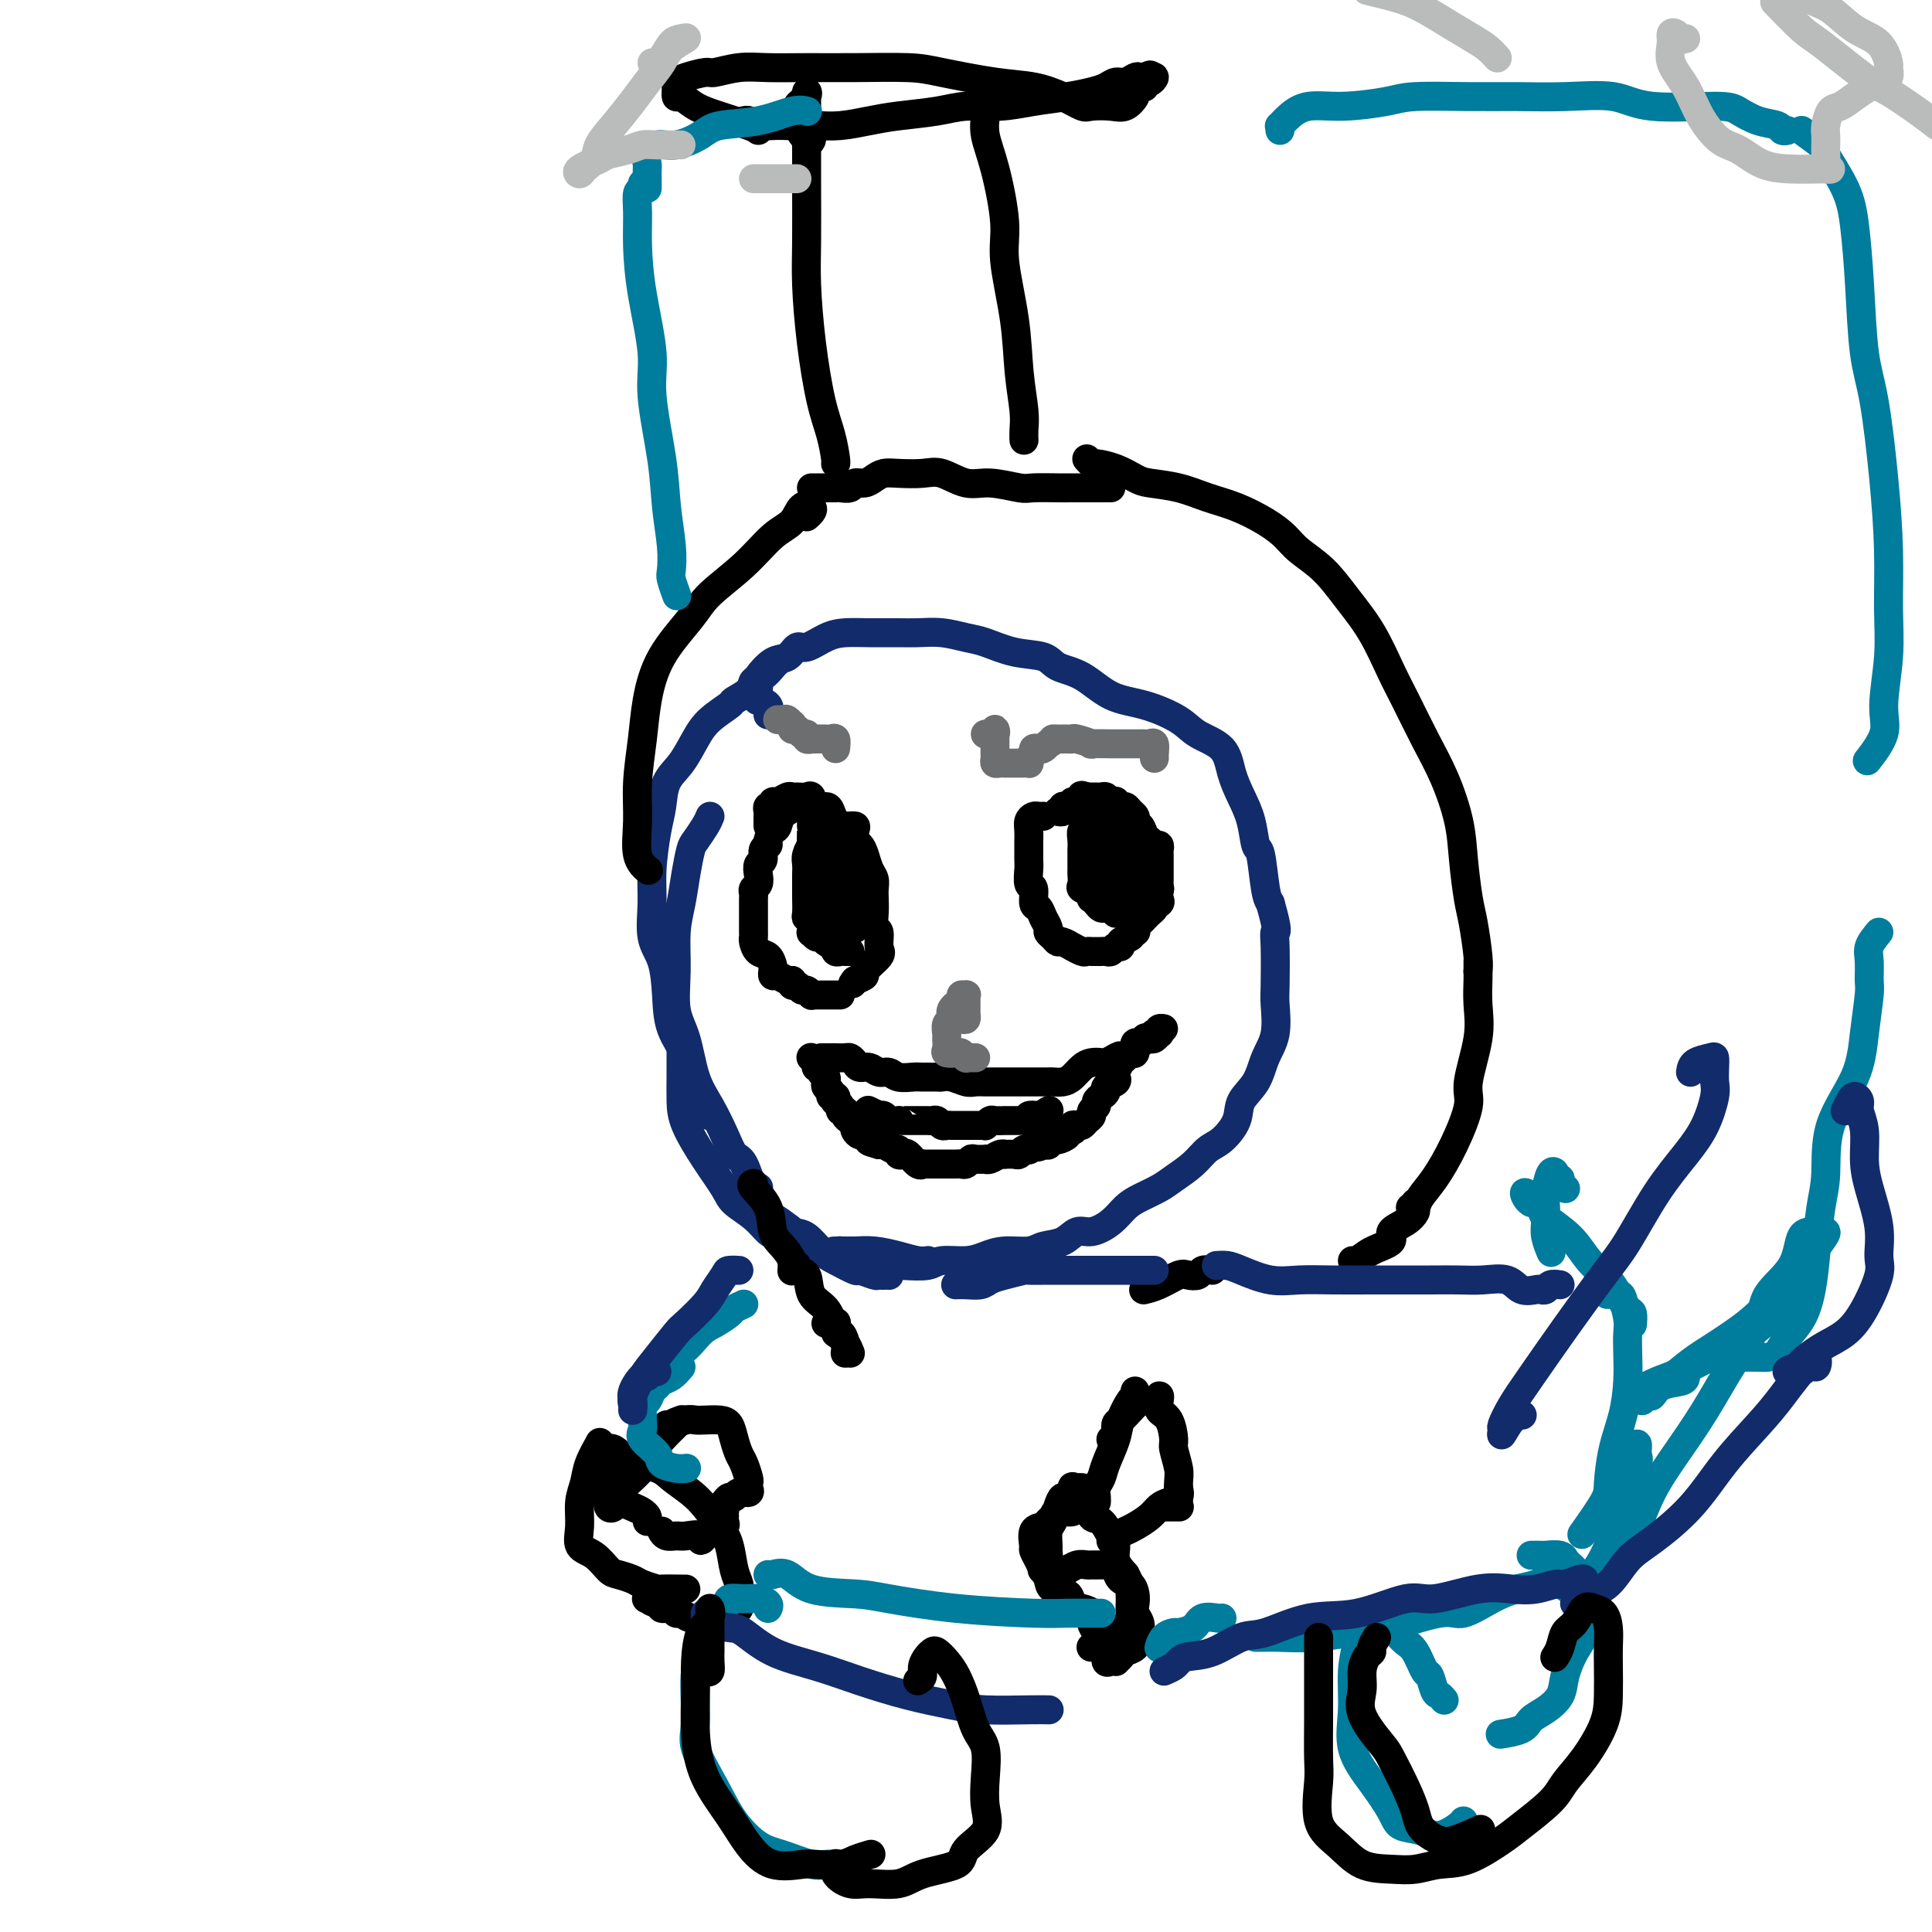 <svg viewBox='0 0 400 400' version='1.1' xmlns='http://www.w3.org/2000/svg' xmlns:xlink='http://www.w3.org/1999/xlink'><g fill='none' stroke='#122B6A' stroke-width='6' stroke-linecap='round' stroke-linejoin='round'><path d='M159,148c0.226,-0.725 0.453,-1.450 0,-2c-0.453,-0.550 -1.585,-0.925 -2,-1c-0.415,-0.075 -0.114,0.151 0,0c0.114,-0.151 0.039,-0.678 0,-1c-0.039,-0.322 -0.043,-0.438 0,-1c0.043,-0.562 0.133,-1.570 0,-2c-0.133,-0.430 -0.490,-0.281 0,-1c0.490,-0.719 1.828,-2.304 3,-3c1.172,-0.696 2.178,-0.502 3,-1c0.822,-0.498 1.460,-1.689 2,-2c0.540,-0.311 0.984,0.256 2,0c1.016,-0.256 2.605,-1.336 4,-2c1.395,-0.664 2.595,-0.911 4,-1c1.405,-0.089 3.016,-0.021 5,0c1.984,0.021 4.342,-0.007 6,0c1.658,0.007 2.615,0.047 4,0c1.385,-0.047 3.197,-0.182 5,0c1.803,0.182 3.597,0.682 5,1c1.403,0.318 2.415,0.453 4,1c1.585,0.547 3.745,1.505 6,2c2.255,0.495 4.607,0.526 6,1c1.393,0.474 1.829,1.390 3,2c1.171,0.610 3.077,0.915 5,2c1.923,1.085 3.863,2.949 6,4c2.137,1.051 4.470,1.287 7,2c2.530,0.713 5.258,1.901 7,3c1.742,1.099 2.498,2.108 4,3c1.502,0.892 3.750,1.665 5,3c1.250,1.335 1.501,3.231 2,5c0.499,1.769 1.247,3.412 2,5c0.753,1.588 1.511,3.122 2,5c0.489,1.878 0.708,4.101 1,5c0.292,0.899 0.655,0.473 1,2c0.345,1.527 0.670,5.008 1,7c0.330,1.992 0.665,2.496 1,3'/><path d='M263,187c1.774,6.246 1.209,5.860 1,6c-0.209,0.140 -0.062,0.805 0,3c0.062,2.195 0.040,5.921 0,8c-0.040,2.079 -0.099,2.513 0,4c0.099,1.487 0.354,4.028 0,6c-0.354,1.972 -1.319,3.376 -2,5c-0.681,1.624 -1.078,3.470 -2,5c-0.922,1.530 -2.370,2.744 -3,4c-0.630,1.256 -0.441,2.553 -1,4c-0.559,1.447 -1.867,3.045 -3,4c-1.133,0.955 -2.092,1.267 -3,2c-0.908,0.733 -1.765,1.886 -3,3c-1.235,1.114 -2.846,2.188 -4,3c-1.154,0.812 -1.849,1.360 -3,2c-1.151,0.640 -2.759,1.371 -4,2c-1.241,0.629 -2.116,1.156 -3,2c-0.884,0.844 -1.777,2.005 -3,3c-1.223,0.995 -2.776,1.826 -4,2c-1.224,0.174 -2.119,-0.308 -3,0c-0.881,0.308 -1.747,1.406 -3,2c-1.253,0.594 -2.892,0.685 -4,1c-1.108,0.315 -1.683,0.854 -3,1c-1.317,0.146 -3.375,-0.101 -5,0c-1.625,0.101 -2.815,0.549 -4,1c-1.185,0.451 -2.364,0.905 -4,1c-1.636,0.095 -3.729,-0.169 -5,0c-1.271,0.169 -1.719,0.771 -3,1c-1.281,0.229 -3.394,0.086 -5,0c-1.606,-0.086 -2.704,-0.114 -4,0c-1.296,0.114 -2.791,0.371 -4,0c-1.209,-0.371 -2.133,-1.369 -3,-2c-0.867,-0.631 -1.676,-0.895 -2,-1c-0.324,-0.105 -0.162,-0.053 0,0'/><path d='M161,137c-0.255,0.214 -0.510,0.429 -1,1c-0.490,0.571 -1.214,1.499 -2,2c-0.786,0.501 -1.635,0.573 -2,1c-0.365,0.427 -0.247,1.207 -1,2c-0.753,0.793 -2.378,1.598 -3,2c-0.622,0.402 -0.240,0.402 -1,1c-0.760,0.598 -2.662,1.794 -4,3c-1.338,1.206 -2.113,2.423 -3,4c-0.887,1.577 -1.888,3.515 -3,5c-1.112,1.485 -2.336,2.516 -3,4c-0.664,1.484 -0.768,3.422 -1,5c-0.232,1.578 -0.591,2.797 -1,5c-0.409,2.203 -0.866,5.392 -1,8c-0.134,2.608 0.056,4.636 0,7c-0.056,2.364 -0.358,5.064 0,7c0.358,1.936 1.376,3.107 2,5c0.624,1.893 0.853,4.507 1,7c0.147,2.493 0.210,4.864 1,7c0.790,2.136 2.306,4.036 3,6c0.694,1.964 0.564,3.990 1,5c0.436,1.010 1.436,1.003 2,2c0.564,0.997 0.690,2.999 1,4c0.310,1.001 0.803,1.000 1,1c0.197,-0.000 0.099,-0.000 0,0'/><path d='M147,169c-0.220,0.536 -0.440,1.072 -1,2c-0.560,0.928 -1.460,2.247 -2,3c-0.540,0.753 -0.719,0.939 -1,2c-0.281,1.061 -0.666,2.996 -1,5c-0.334,2.004 -0.619,4.076 -1,6c-0.381,1.924 -0.857,3.700 -1,6c-0.143,2.300 0.047,5.124 0,8c-0.047,2.876 -0.332,5.805 0,8c0.332,2.195 1.282,3.657 2,6c0.718,2.343 1.203,5.569 2,8c0.797,2.431 1.905,4.068 3,6c1.095,1.932 2.178,4.160 3,6c0.822,1.840 1.383,3.291 2,4c0.617,0.709 1.289,0.674 2,2c0.711,1.326 1.461,4.011 2,5c0.539,0.989 0.868,0.283 1,0c0.132,-0.283 0.066,-0.141 0,0'/><path d='M141,217c-0.002,0.515 -0.003,1.031 0,2c0.003,0.969 0.011,2.392 0,4c-0.011,1.608 -0.041,3.403 0,5c0.041,1.597 0.153,2.997 1,5c0.847,2.003 2.430,4.610 4,7c1.570,2.390 3.129,4.562 4,6c0.871,1.438 1.054,2.143 2,3c0.946,0.857 2.654,1.865 4,3c1.346,1.135 2.329,2.395 3,3c0.671,0.605 1.029,0.553 2,1c0.971,0.447 2.554,1.391 3,2c0.446,0.609 -0.246,0.883 0,1c0.246,0.117 1.429,0.076 2,0c0.571,-0.076 0.531,-0.187 0,-1c-0.531,-0.813 -1.554,-2.328 -2,-3c-0.446,-0.672 -0.315,-0.500 -1,-1c-0.685,-0.500 -2.185,-1.672 -3,-2c-0.815,-0.328 -0.945,0.186 -1,0c-0.055,-0.186 -0.033,-1.073 0,-1c0.033,0.073 0.079,1.107 1,2c0.921,0.893 2.717,1.645 4,2c1.283,0.355 2.054,0.315 3,1c0.946,0.685 2.068,2.096 3,3c0.932,0.904 1.674,1.300 3,2c1.326,0.700 3.235,1.705 4,2c0.765,0.295 0.384,-0.120 1,0c0.616,0.120 2.227,0.774 3,1c0.773,0.226 0.708,0.022 1,0c0.292,-0.022 0.941,0.136 1,0c0.059,-0.136 -0.470,-0.568 -1,-1'/><path d='M182,263c3.667,1.833 1.833,0.917 0,0'/><path d='M177,259c-0.632,0.000 -1.265,0.000 -2,0c-0.735,-0.000 -1.573,-0.001 -2,0c-0.427,0.001 -0.443,0.003 0,0c0.443,-0.003 1.343,-0.011 2,0c0.657,0.011 1.069,0.041 2,0c0.931,-0.041 2.379,-0.155 4,0c1.621,0.155 3.414,0.578 5,1c1.586,0.422 2.966,0.845 4,1c1.034,0.155 1.724,0.044 2,0c0.276,-0.044 0.138,-0.022 0,0'/></g>
<g fill='none' stroke='#000000' stroke-width='6' stroke-linecap='round' stroke-linejoin='round'><path d='M216,169c-0.340,0.018 -0.679,0.037 -1,0c-0.321,-0.037 -0.622,-0.128 -1,0c-0.378,0.128 -0.833,0.475 -1,1c-0.167,0.525 -0.044,1.227 0,2c0.044,0.773 0.011,1.616 0,2c-0.011,0.384 0.001,0.310 0,1c-0.001,0.690 -0.015,2.143 0,3c0.015,0.857 0.060,1.118 0,2c-0.060,0.882 -0.224,2.386 0,3c0.224,0.614 0.834,0.339 1,1c0.166,0.661 -0.114,2.257 0,3c0.114,0.743 0.622,0.633 1,1c0.378,0.367 0.626,1.213 1,2c0.374,0.787 0.872,1.516 1,2c0.128,0.484 -0.115,0.722 0,1c0.115,0.278 0.589,0.595 1,1c0.411,0.405 0.758,0.897 1,1c0.242,0.103 0.379,-0.183 1,0c0.621,0.183 1.725,0.834 2,1c0.275,0.166 -0.281,-0.152 0,0c0.281,0.152 1.399,0.773 2,1c0.601,0.227 0.686,0.061 1,0c0.314,-0.061 0.858,-0.017 1,0c0.142,0.017 -0.116,0.006 0,0c0.116,-0.006 0.608,-0.005 1,0c0.392,0.005 0.684,0.016 1,0c0.316,-0.016 0.657,-0.060 1,0c0.343,0.060 0.688,0.223 1,0c0.312,-0.223 0.592,-0.833 1,-1c0.408,-0.167 0.944,0.110 1,0c0.056,-0.110 -0.370,-0.607 0,-1c0.370,-0.393 1.534,-0.684 2,-1c0.466,-0.316 0.233,-0.658 0,-1'/><path d='M234,193c1.632,-0.571 1.210,0.002 1,0c-0.210,-0.002 -0.210,-0.578 0,-1c0.210,-0.422 0.631,-0.691 1,-1c0.369,-0.309 0.686,-0.659 1,-1c0.314,-0.341 0.624,-0.674 1,-1c0.376,-0.326 0.819,-0.646 1,-1c0.181,-0.354 0.101,-0.741 0,-1c-0.101,-0.259 -0.223,-0.388 0,-1c0.223,-0.612 0.792,-1.707 1,-2c0.208,-0.293 0.056,0.216 0,0c-0.056,-0.216 -0.015,-1.157 0,-2c0.015,-0.843 0.005,-1.589 0,-2c-0.005,-0.411 -0.004,-0.487 0,-1c0.004,-0.513 0.012,-1.461 0,-2c-0.012,-0.539 -0.045,-0.668 0,-1c0.045,-0.332 0.167,-0.867 0,-1c-0.167,-0.133 -0.623,0.137 -1,0c-0.377,-0.137 -0.676,-0.681 -1,-1c-0.324,-0.319 -0.675,-0.414 -1,-1c-0.325,-0.586 -0.626,-1.662 -1,-2c-0.374,-0.338 -0.821,0.063 -1,0c-0.179,-0.063 -0.089,-0.590 0,-1c0.089,-0.410 0.178,-0.702 0,-1c-0.178,-0.298 -0.621,-0.602 -1,-1c-0.379,-0.398 -0.693,-0.890 -1,-1c-0.307,-0.110 -0.607,0.163 -1,0c-0.393,-0.163 -0.879,-0.762 -1,-1c-0.121,-0.238 0.123,-0.116 0,0c-0.123,0.116 -0.611,0.227 -1,0c-0.389,-0.227 -0.678,-0.793 -1,-1c-0.322,-0.207 -0.677,-0.055 -1,0c-0.323,0.055 -0.612,0.015 -1,0c-0.388,-0.015 -0.874,-0.004 -1,0c-0.126,0.004 0.107,0.001 0,0c-0.107,-0.001 -0.553,-0.001 -1,0'/><path d='M225,165c-1.575,-0.529 -1.013,-0.352 -1,0c0.013,0.352 -0.522,0.878 -1,1c-0.478,0.122 -0.898,-0.160 -1,0c-0.102,0.160 0.112,0.761 0,1c-0.112,0.239 -0.552,0.117 -1,0c-0.448,-0.117 -0.904,-0.227 -1,0c-0.096,0.227 0.166,0.792 0,1c-0.166,0.208 -0.762,0.059 -1,0c-0.238,-0.059 -0.119,-0.030 0,0'/><path d='M226,167c-0.033,0.294 -0.065,0.589 0,1c0.065,0.411 0.228,0.939 0,1c-0.228,0.061 -0.846,-0.344 -1,0c-0.154,0.344 0.155,1.438 0,2c-0.155,0.562 -0.773,0.592 -1,1c-0.227,0.408 -0.061,1.193 0,2c0.061,0.807 0.017,1.634 0,2c-0.017,0.366 -0.007,0.269 0,1c0.007,0.731 0.009,2.290 0,3c-0.009,0.710 -0.030,0.573 0,1c0.030,0.427 0.112,1.420 0,2c-0.112,0.580 -0.419,0.747 0,1c0.419,0.253 1.565,0.594 2,1c0.435,0.406 0.158,0.879 0,1c-0.158,0.121 -0.197,-0.111 0,0c0.197,0.111 0.631,0.565 1,1c0.369,0.435 0.673,0.852 1,1c0.327,0.148 0.676,0.025 1,0c0.324,-0.025 0.623,0.046 1,0c0.377,-0.046 0.833,-0.208 1,0c0.167,0.208 0.045,0.787 0,1c-0.045,0.213 -0.013,0.061 0,0c0.013,-0.061 0.006,-0.030 0,0'/><path d='M159,171c0.002,-0.332 0.004,-0.664 0,-1c-0.004,-0.336 -0.015,-0.678 0,-1c0.015,-0.322 0.056,-0.626 0,-1c-0.056,-0.374 -0.209,-0.817 0,-1c0.209,-0.183 0.781,-0.105 1,0c0.219,0.105 0.086,0.239 0,0c-0.086,-0.239 -0.126,-0.849 0,-1c0.126,-0.151 0.419,0.156 1,0c0.581,-0.156 1.451,-0.776 2,-1c0.549,-0.224 0.776,-0.052 1,0c0.224,0.052 0.445,-0.015 1,0c0.555,0.015 1.444,0.111 2,0c0.556,-0.111 0.778,-0.430 1,0c0.222,0.430 0.443,1.608 1,2c0.557,0.392 1.449,-0.000 2,0c0.551,0.000 0.761,0.394 1,1c0.239,0.606 0.508,1.423 1,2c0.492,0.577 1.207,0.913 2,1c0.793,0.087 1.666,-0.077 2,0c0.334,0.077 0.131,0.395 0,1c-0.131,0.605 -0.189,1.499 0,2c0.189,0.501 0.625,0.610 1,1c0.375,0.390 0.689,1.062 1,2c0.311,0.938 0.620,2.140 1,3c0.380,0.860 0.833,1.376 1,2c0.167,0.624 0.049,1.355 0,2c-0.049,0.645 -0.028,1.202 0,2c0.028,0.798 0.063,1.837 0,3c-0.063,1.163 -0.225,2.452 0,3c0.225,0.548 0.836,0.356 1,1c0.164,0.644 -0.119,2.123 0,3c0.119,0.877 0.640,1.153 0,2c-0.640,0.847 -2.442,2.267 -3,3c-0.558,0.733 0.126,0.781 0,1c-0.126,0.219 -1.063,0.610 -2,1'/><path d='M177,203c-0.833,1.167 -0.417,0.583 0,0'/><path d='M170,169c-0.869,0.121 -1.738,0.243 -2,0c-0.262,-0.243 0.083,-0.850 0,-1c-0.083,-0.150 -0.596,0.156 -1,0c-0.404,-0.156 -0.701,-0.775 -1,-1c-0.299,-0.225 -0.601,-0.056 -1,0c-0.399,0.056 -0.894,-0.002 -1,0c-0.106,0.002 0.179,0.064 0,0c-0.179,-0.064 -0.821,-0.254 -1,0c-0.179,0.254 0.106,0.950 0,1c-0.106,0.050 -0.602,-0.547 -1,0c-0.398,0.547 -0.699,2.240 -1,3c-0.301,0.760 -0.601,0.589 -1,1c-0.399,0.411 -0.895,1.405 -1,2c-0.105,0.595 0.182,0.792 0,1c-0.182,0.208 -0.832,0.427 -1,1c-0.168,0.573 0.147,1.501 0,2c-0.147,0.499 -0.757,0.568 -1,1c-0.243,0.432 -0.118,1.228 0,2c0.118,0.772 0.228,1.520 0,2c-0.228,0.480 -0.793,0.691 -1,1c-0.207,0.309 -0.055,0.715 0,1c0.055,0.285 0.015,0.447 0,1c-0.015,0.553 -0.004,1.496 0,2c0.004,0.504 0.000,0.568 0,1c-0.000,0.432 0.002,1.233 0,2c-0.002,0.767 -0.008,1.500 0,2c0.008,0.500 0.030,0.768 0,1c-0.030,0.232 -0.113,0.429 0,1c0.113,0.571 0.422,1.516 1,2c0.578,0.484 1.425,0.507 2,1c0.575,0.493 0.879,1.456 1,2c0.121,0.544 0.060,0.668 0,1c-0.060,0.332 -0.119,0.873 0,1c0.119,0.127 0.417,-0.158 1,0c0.583,0.158 1.452,0.759 2,1c0.548,0.241 0.774,0.120 1,0'/><path d='M164,203c1.035,1.172 0.124,1.102 0,1c-0.124,-0.102 0.540,-0.238 1,0c0.460,0.238 0.715,0.848 1,1c0.285,0.152 0.601,-0.156 1,0c0.399,0.156 0.880,0.774 1,1c0.120,0.226 -0.123,0.061 0,0c0.123,-0.061 0.610,-0.016 1,0c0.390,0.016 0.683,0.004 1,0c0.317,-0.004 0.660,-0.001 1,0c0.340,0.001 0.679,0.000 1,0c0.321,-0.000 0.625,-0.000 1,0c0.375,0.000 0.821,0.000 1,0c0.179,-0.000 0.089,-0.000 0,0'/><path d='M168,170c0.001,0.428 0.001,0.855 0,1c-0.001,0.145 -0.004,0.006 0,0c0.004,-0.006 0.015,0.120 0,1c-0.015,0.880 -0.057,2.515 0,3c0.057,0.485 0.211,-0.180 0,0c-0.211,0.180 -0.789,1.204 -1,2c-0.211,0.796 -0.057,1.363 0,2c0.057,0.637 0.015,1.344 0,2c-0.015,0.656 -0.005,1.261 0,2c0.005,0.739 0.005,1.611 0,2c-0.005,0.389 -0.015,0.294 0,1c0.015,0.706 0.056,2.212 0,3c-0.056,0.788 -0.208,0.856 0,1c0.208,0.144 0.777,0.364 1,1c0.223,0.636 0.100,1.690 0,2c-0.100,0.310 -0.177,-0.123 0,0c0.177,0.123 0.608,0.802 1,1c0.392,0.198 0.745,-0.087 1,0c0.255,0.087 0.411,0.545 1,1c0.589,0.455 1.611,0.906 2,1c0.389,0.094 0.147,-0.171 0,0c-0.147,0.171 -0.197,0.778 0,1c0.197,0.222 0.640,0.060 1,0c0.360,-0.060 0.635,-0.016 1,0c0.365,0.016 0.818,0.005 1,0c0.182,-0.005 0.091,-0.002 0,0'/><path d='M171,172c0.423,-0.299 0.845,-0.599 1,0c0.155,0.599 0.041,2.096 0,3c-0.041,0.904 -0.011,1.215 0,2c0.011,0.785 0.003,2.044 0,3c-0.003,0.956 -0.001,1.608 0,2c0.001,0.392 0.000,0.522 0,1c-0.000,0.478 -0.000,1.303 0,2c0.000,0.697 0.000,1.266 0,1c-0.000,-0.266 -0.000,-1.365 0,-2c0.000,-0.635 0.000,-0.805 0,-1c-0.000,-0.195 -0.000,-0.415 0,-1c0.000,-0.585 0.000,-1.536 0,-2c-0.000,-0.464 -0.000,-0.443 0,-1c0.000,-0.557 0.000,-1.694 0,-2c-0.000,-0.306 -0.001,0.217 0,1c0.001,0.783 0.002,1.825 0,3c-0.002,1.175 -0.008,2.483 0,4c0.008,1.517 0.031,3.244 0,4c-0.031,0.756 -0.114,0.540 0,1c0.114,0.460 0.427,1.595 1,2c0.573,0.405 1.407,0.079 2,0c0.593,-0.079 0.943,0.088 1,0c0.057,-0.088 -0.181,-0.432 0,-1c0.181,-0.568 0.781,-1.359 1,-2c0.219,-0.641 0.059,-1.130 0,-2c-0.059,-0.870 -0.016,-2.119 0,-3c0.016,-0.881 0.005,-1.395 0,-2c-0.005,-0.605 -0.002,-1.303 0,-2'/><path d='M177,180c-0.299,-2.425 -1.546,-2.486 -2,-2c-0.454,0.486 -0.114,1.519 0,2c0.114,0.481 0.002,0.409 0,1c-0.002,0.591 0.104,1.846 0,3c-0.104,1.154 -0.420,2.206 0,3c0.420,0.794 1.577,1.330 2,2c0.423,0.670 0.113,1.475 0,2c-0.113,0.525 -0.030,0.770 0,1c0.030,0.230 0.008,0.447 0,0c-0.008,-0.447 -0.002,-1.556 0,-2c0.002,-0.444 0.001,-0.222 0,0'/><path d='M227,175c-0.000,-0.202 -0.000,-0.403 0,0c0.000,0.403 0.000,1.411 0,2c-0.000,0.589 -0.000,0.758 0,1c0.000,0.242 0.000,0.555 0,1c-0.000,0.445 -0.000,1.021 0,1c0.000,-0.021 0.001,-0.638 0,-1c-0.001,-0.362 -0.004,-0.467 0,-1c0.004,-0.533 0.015,-1.492 0,-2c-0.015,-0.508 -0.056,-0.565 0,-1c0.056,-0.435 0.210,-1.249 0,-2c-0.210,-0.751 -0.784,-1.440 -1,-2c-0.216,-0.560 -0.073,-0.991 0,-1c0.073,-0.009 0.076,0.405 0,1c-0.076,0.595 -0.231,1.370 0,2c0.231,0.630 0.846,1.116 1,2c0.154,0.884 -0.155,2.167 0,3c0.155,0.833 0.774,1.217 1,2c0.226,0.783 0.061,1.967 0,3c-0.061,1.033 -0.016,1.916 0,2c0.016,0.084 0.004,-0.631 0,-1c-0.004,-0.369 -0.001,-0.391 0,-1c0.001,-0.609 0.001,-1.804 0,-3'/><path d='M228,180c-0.126,-1.289 -0.440,-3.013 0,-4c0.440,-0.987 1.635,-1.238 2,-2c0.365,-0.762 -0.099,-2.035 0,-3c0.099,-0.965 0.762,-1.621 1,-2c0.238,-0.379 0.050,-0.481 0,0c-0.050,0.481 0.039,1.545 0,2c-0.039,0.455 -0.207,0.299 0,0c0.207,-0.299 0.787,-0.742 1,0c0.213,0.742 0.057,2.671 0,4c-0.057,1.329 -0.015,2.060 0,3c0.015,0.940 0.004,2.091 0,3c-0.004,0.909 -0.001,1.577 0,2c0.001,0.423 0.000,0.599 0,1c-0.000,0.401 -0.000,1.025 0,1c0.000,-0.025 -0.000,-0.700 0,-1c0.000,-0.300 0.001,-0.227 0,-1c-0.001,-0.773 -0.002,-2.392 0,-3c0.002,-0.608 0.008,-0.203 0,-1c-0.008,-0.797 -0.030,-2.795 0,-4c0.030,-1.205 0.112,-1.618 0,-2c-0.112,-0.382 -0.420,-0.733 0,-1c0.420,-0.267 1.567,-0.449 2,0c0.433,0.449 0.154,1.529 0,2c-0.154,0.471 -0.181,0.335 0,1c0.181,0.665 0.570,2.132 1,3c0.430,0.868 0.902,1.136 1,2c0.098,0.864 -0.177,2.325 0,3c0.177,0.675 0.808,0.565 1,1c0.192,0.435 -0.054,1.414 0,2c0.054,0.586 0.407,0.779 0,1c-0.407,0.221 -1.573,0.472 -2,0c-0.427,-0.472 -0.115,-1.665 0,-2c0.115,-0.335 0.033,0.190 0,0c-0.033,-0.190 -0.016,-1.095 0,-2'/><path d='M235,183c-0.313,-1.093 -0.095,-2.325 0,-3c0.095,-0.675 0.067,-0.794 0,-1c-0.067,-0.206 -0.173,-0.499 0,-1c0.173,-0.501 0.624,-1.208 1,-1c0.376,0.208 0.675,1.332 1,2c0.325,0.668 0.675,0.879 1,1c0.325,0.121 0.625,0.151 1,1c0.375,0.849 0.826,2.519 1,3c0.174,0.481 0.071,-0.225 0,0c-0.071,0.225 -0.110,1.381 0,2c0.110,0.619 0.370,0.702 0,1c-0.370,0.298 -1.369,0.811 -2,1c-0.631,0.189 -0.895,0.054 -1,0c-0.105,-0.054 -0.053,-0.027 0,0'/><path d='M170,219c0.325,-0.000 0.650,-0.001 1,0c0.350,0.001 0.724,0.003 1,0c0.276,-0.003 0.454,-0.011 1,0c0.546,0.011 1.459,0.040 2,0c0.541,-0.040 0.711,-0.150 1,0c0.289,0.150 0.696,0.561 1,1c0.304,0.439 0.503,0.906 1,1c0.497,0.094 1.292,-0.185 2,0c0.708,0.185 1.329,0.834 2,1c0.671,0.166 1.392,-0.152 2,0c0.608,0.152 1.104,0.773 2,1c0.896,0.227 2.192,0.060 3,0c0.808,-0.060 1.126,-0.012 2,0c0.874,0.012 2.303,-0.011 3,0c0.697,0.011 0.663,0.055 1,0c0.337,-0.055 1.044,-0.211 2,0c0.956,0.211 2.161,0.789 3,1c0.839,0.211 1.311,0.057 2,0c0.689,-0.057 1.593,-0.015 2,0c0.407,0.015 0.316,0.004 1,0c0.684,-0.004 2.141,-0.001 3,0c0.859,0.001 1.118,0.000 2,0c0.882,-0.000 2.386,0.001 3,0c0.614,-0.001 0.338,-0.002 1,0c0.662,0.002 2.260,0.008 3,0c0.740,-0.008 0.621,-0.030 1,0c0.379,0.030 1.257,0.113 2,0c0.743,-0.113 1.350,-0.422 2,-1c0.650,-0.578 1.343,-1.426 2,-2c0.657,-0.574 1.279,-0.876 2,-1c0.721,-0.124 1.540,-0.072 2,0c0.460,0.072 0.560,0.163 1,0c0.440,-0.163 1.220,-0.582 2,-1'/><path d='M231,219c1.669,-0.787 0.341,-0.253 0,0c-0.341,0.253 0.304,0.227 1,0c0.696,-0.227 1.443,-0.653 2,-1c0.557,-0.347 0.923,-0.615 1,-1c0.077,-0.385 -0.134,-0.887 0,-1c0.134,-0.113 0.614,0.162 1,0c0.386,-0.162 0.678,-0.760 1,-1c0.322,-0.240 0.673,-0.121 1,0c0.327,0.121 0.628,0.243 1,0c0.372,-0.243 0.814,-0.851 1,-1c0.186,-0.149 0.118,0.160 0,0c-0.118,-0.160 -0.284,-0.789 0,-1c0.284,-0.211 1.018,-0.004 1,0c-0.018,0.004 -0.788,-0.195 -1,0c-0.212,0.195 0.135,0.783 0,1c-0.135,0.217 -0.753,0.062 -1,0c-0.247,-0.062 -0.124,-0.031 0,0'/><path d='M237,215c0.081,-0.130 0.162,-0.260 0,0c-0.162,0.260 -0.568,0.910 -1,1c-0.432,0.090 -0.889,-0.380 -1,0c-0.111,0.380 0.124,1.611 0,2c-0.124,0.389 -0.608,-0.065 -1,0c-0.392,0.065 -0.691,0.647 -1,1c-0.309,0.353 -0.626,0.476 -1,1c-0.374,0.524 -0.803,1.450 -1,2c-0.197,0.550 -0.161,0.725 0,1c0.161,0.275 0.445,0.651 0,1c-0.445,0.349 -1.621,0.671 -2,1c-0.379,0.329 0.038,0.666 0,1c-0.038,0.334 -0.531,0.667 -1,1c-0.469,0.333 -0.913,0.666 -1,1c-0.087,0.334 0.184,0.667 0,1c-0.184,0.333 -0.823,0.664 -1,1c-0.177,0.336 0.106,0.678 0,1c-0.106,0.322 -0.603,0.626 -1,1c-0.397,0.374 -0.694,0.818 -1,1c-0.306,0.182 -0.622,0.101 -1,0c-0.378,-0.101 -0.817,-0.220 -1,0c-0.183,0.220 -0.108,0.781 0,1c0.108,0.219 0.251,0.096 0,0c-0.251,-0.096 -0.894,-0.166 -1,0c-0.106,0.166 0.326,0.566 0,1c-0.326,0.434 -1.411,0.901 -2,1c-0.589,0.099 -0.684,-0.169 -1,0c-0.316,0.169 -0.854,0.776 -1,1c-0.146,0.224 0.101,0.064 0,0c-0.101,-0.064 -0.551,-0.032 -1,0'/><path d='M216,237c-1.730,0.944 -1.055,0.305 -1,0c0.055,-0.305 -0.510,-0.274 -1,0c-0.490,0.274 -0.903,0.791 -1,1c-0.097,0.209 0.124,0.108 0,0c-0.124,-0.108 -0.593,-0.225 -1,0c-0.407,0.225 -0.752,0.791 -1,1c-0.248,0.209 -0.398,0.060 -1,0c-0.602,-0.060 -1.654,-0.030 -2,0c-0.346,0.030 0.014,0.061 0,0c-0.014,-0.061 -0.403,-0.212 -1,0c-0.597,0.212 -1.403,0.788 -2,1c-0.597,0.212 -0.986,0.061 -1,0c-0.014,-0.061 0.347,-0.030 0,0c-0.347,0.030 -1.402,0.061 -2,0c-0.598,-0.061 -0.737,-0.212 -1,0c-0.263,0.212 -0.648,0.789 -1,1c-0.352,0.211 -0.672,0.057 -1,0c-0.328,-0.057 -0.665,-0.015 -1,0c-0.335,0.015 -0.667,0.004 -1,0c-0.333,-0.004 -0.666,-0.001 -1,0c-0.334,0.001 -0.668,0.000 -1,0c-0.332,-0.000 -0.663,-0.001 -1,0c-0.337,0.001 -0.681,0.002 -1,0c-0.319,-0.002 -0.614,-0.008 -1,0c-0.386,0.008 -0.863,0.030 -1,0c-0.137,-0.030 0.064,-0.112 0,0c-0.064,0.112 -0.395,0.418 -1,0c-0.605,-0.418 -1.485,-1.561 -2,-2c-0.515,-0.439 -0.666,-0.174 -1,0c-0.334,0.174 -0.850,0.257 -1,0c-0.150,-0.257 0.065,-0.853 0,-1c-0.065,-0.147 -0.409,0.157 -1,0c-0.591,-0.157 -1.428,-0.773 -2,-1c-0.572,-0.227 -0.878,-0.065 -1,0c-0.122,0.065 -0.061,0.032 0,0'/><path d='M182,237c-2.879,-0.781 -2.078,-0.735 -2,-1c0.078,-0.265 -0.567,-0.841 -1,-1c-0.433,-0.159 -0.655,0.098 -1,0c-0.345,-0.098 -0.815,-0.551 -1,-1c-0.185,-0.449 -0.087,-0.895 0,-1c0.087,-0.105 0.163,0.130 0,0c-0.163,-0.130 -0.564,-0.626 -1,-1c-0.436,-0.374 -0.905,-0.626 -1,-1c-0.095,-0.374 0.184,-0.870 0,-1c-0.184,-0.130 -0.833,0.105 -1,0c-0.167,-0.105 0.147,-0.549 0,-1c-0.147,-0.451 -0.756,-0.908 -1,-1c-0.244,-0.092 -0.122,0.183 0,0c0.122,-0.183 0.243,-0.824 0,-1c-0.243,-0.176 -0.850,0.111 -1,0c-0.150,-0.111 0.157,-0.621 0,-1c-0.157,-0.379 -0.778,-0.626 -1,-1c-0.222,-0.374 -0.044,-0.875 0,-1c0.044,-0.125 -0.045,0.125 0,0c0.045,-0.125 0.223,-0.625 0,-1c-0.223,-0.375 -0.848,-0.626 -1,-1c-0.152,-0.374 0.170,-0.871 0,-1c-0.170,-0.129 -0.830,0.109 -1,0c-0.170,-0.109 0.150,-0.565 0,-1c-0.150,-0.435 -0.771,-0.848 -1,-1c-0.229,-0.152 -0.065,-0.043 0,0c0.065,0.043 0.033,0.022 0,0'/><path d='M180,230c-0.234,-0.111 -0.467,-0.222 0,0c0.467,0.222 1.635,0.777 2,1c0.365,0.223 -0.075,0.112 0,0c0.075,-0.112 0.663,-0.226 1,0c0.337,0.226 0.423,0.793 1,1c0.577,0.207 1.646,0.056 2,0c0.354,-0.056 -0.007,-0.015 0,0c0.007,0.015 0.383,0.004 1,0c0.617,-0.004 1.475,-0.001 2,0c0.525,0.001 0.718,-0.001 1,0c0.282,0.001 0.653,0.004 1,0c0.347,-0.004 0.671,-0.015 1,0c0.329,0.015 0.665,0.057 1,0c0.335,-0.057 0.671,-0.211 1,0c0.329,0.211 0.653,0.789 1,1c0.347,0.211 0.719,0.057 1,0c0.281,-0.057 0.470,-0.015 1,0c0.530,0.015 1.399,0.004 2,0c0.601,-0.004 0.934,-0.001 1,0c0.066,0.001 -0.136,0.000 0,0c0.136,-0.000 0.610,0.001 1,0c0.390,-0.001 0.696,-0.004 1,0c0.304,0.004 0.605,0.015 1,0c0.395,-0.015 0.884,-0.057 1,0c0.116,0.057 -0.142,0.211 0,0c0.142,-0.211 0.682,-0.789 1,-1c0.318,-0.211 0.414,-0.057 1,0c0.586,0.057 1.663,0.015 2,0c0.337,-0.015 -0.065,-0.004 0,0c0.065,0.004 0.596,0.002 1,0c0.404,-0.002 0.681,-0.004 1,0c0.319,0.004 0.679,0.015 1,0c0.321,-0.015 0.601,-0.056 1,0c0.399,0.056 0.915,0.207 1,0c0.085,-0.207 -0.261,-0.774 0,-1c0.261,-0.226 1.131,-0.113 2,0'/><path d='M215,231c3.260,-0.249 1.410,0.129 1,0c-0.410,-0.129 0.620,-0.766 1,-1c0.380,-0.234 0.108,-0.067 0,0c-0.108,0.067 -0.054,0.033 0,0'/></g>
<g fill='none' stroke='#6D6E70' stroke-width='6' stroke-linecap='round' stroke-linejoin='round'><path d='M197,211c0.340,0.009 0.679,0.017 1,0c0.321,-0.017 0.622,-0.060 1,0c0.378,0.060 0.833,0.223 1,0c0.167,-0.223 0.045,-0.833 0,-1c-0.045,-0.167 -0.012,0.109 0,0c0.012,-0.109 0.004,-0.603 0,-1c-0.004,-0.397 -0.006,-0.695 0,-1c0.006,-0.305 0.018,-0.615 0,-1c-0.018,-0.385 -0.065,-0.844 0,-1c0.065,-0.156 0.243,-0.010 0,0c-0.243,0.010 -0.906,-0.114 -1,0c-0.094,0.114 0.381,0.468 0,1c-0.381,0.532 -1.619,1.241 -2,2c-0.381,0.759 0.095,1.569 0,2c-0.095,0.431 -0.759,0.483 -1,1c-0.241,0.517 -0.058,1.498 0,2c0.058,0.502 -0.010,0.526 0,1c0.010,0.474 0.098,1.399 0,2c-0.098,0.601 -0.381,0.879 0,1c0.381,0.121 1.425,0.085 2,0c0.575,-0.085 0.680,-0.219 1,0c0.320,0.219 0.857,0.791 1,1c0.143,0.209 -0.106,0.056 0,0c0.106,-0.056 0.567,-0.015 1,0c0.433,0.015 0.838,0.004 1,0c0.162,-0.004 0.081,-0.002 0,0'/><path d='M204,152c0.845,0.134 1.691,0.269 2,0c0.309,-0.269 0.083,-0.941 0,-1c-0.083,-0.059 -0.022,0.495 0,1c0.022,0.505 0.006,0.961 0,1c-0.006,0.039 -0.002,-0.340 0,0c0.002,0.340 0.004,1.397 0,2c-0.004,0.603 -0.012,0.750 0,1c0.012,0.250 0.045,0.603 0,1c-0.045,0.397 -0.167,0.838 0,1c0.167,0.162 0.622,0.043 1,0c0.378,-0.043 0.678,-0.012 1,0c0.322,0.012 0.664,0.003 1,0c0.336,-0.003 0.665,0.000 1,0c0.335,-0.000 0.677,-0.003 1,0c0.323,0.003 0.626,0.012 1,0c0.374,-0.012 0.817,-0.045 1,0c0.183,0.045 0.105,0.170 0,0c-0.105,-0.170 -0.235,-0.633 0,-1c0.235,-0.367 0.837,-0.638 1,-1c0.163,-0.362 -0.114,-0.815 0,-1c0.114,-0.185 0.618,-0.101 1,0c0.382,0.101 0.641,0.220 1,0c0.359,-0.220 0.817,-0.777 1,-1c0.183,-0.223 0.092,-0.111 0,0'/><path d='M217,154c1.881,-0.845 1.082,-0.958 1,-1c-0.082,-0.042 0.553,-0.012 1,0c0.447,0.012 0.706,0.007 1,0c0.294,-0.007 0.621,-0.016 1,0c0.379,0.016 0.809,0.057 1,0c0.191,-0.057 0.143,-0.211 1,0c0.857,0.211 2.618,0.789 3,1c0.382,0.211 -0.617,0.057 0,0c0.617,-0.057 2.848,-0.015 4,0c1.152,0.015 1.226,0.005 2,0c0.774,-0.005 2.250,-0.003 3,0c0.750,0.003 0.775,0.007 1,0c0.225,-0.007 0.649,-0.026 1,0c0.351,0.026 0.630,0.098 1,0c0.370,-0.098 0.831,-0.367 1,0c0.169,0.367 0.045,1.368 0,2c-0.045,0.632 -0.013,0.895 0,1c0.013,0.105 0.006,0.053 0,0'/><path d='M173,155c0.097,-0.845 0.194,-1.691 0,-2c-0.194,-0.309 -0.678,-0.083 -1,0c-0.322,0.083 -0.483,0.023 -1,0c-0.517,-0.023 -1.392,-0.010 -2,0c-0.608,0.010 -0.951,0.018 -1,0c-0.049,-0.018 0.194,-0.061 0,0c-0.194,0.061 -0.826,0.228 -1,0c-0.174,-0.228 0.111,-0.850 0,-1c-0.111,-0.150 -0.617,0.171 -1,0c-0.383,-0.171 -0.641,-0.834 -1,-1c-0.359,-0.166 -0.817,0.166 -1,0c-0.183,-0.166 -0.091,-0.829 0,-1c0.091,-0.171 0.182,0.150 0,0c-0.182,-0.150 -0.636,-0.772 -1,-1c-0.364,-0.228 -0.636,-0.061 -1,0c-0.364,0.061 -0.818,0.018 -1,0c-0.182,-0.018 -0.091,-0.009 0,0'/></g>
<g fill='none' stroke='#000000' stroke-width='6' stroke-linecap='round' stroke-linejoin='round'><path d='M168,28c0.051,0.344 0.103,0.689 0,1c-0.103,0.311 -0.360,0.589 -1,0c-0.640,-0.589 -1.664,-2.044 -2,-3c-0.336,-0.956 0.015,-1.414 0,-2c-0.015,-0.586 -0.396,-1.300 0,-2c0.396,-0.700 1.570,-1.385 2,-2c0.430,-0.615 0.115,-1.160 0,-1c-0.115,0.160 -0.031,1.027 0,2c0.031,0.973 0.008,2.054 0,3c-0.008,0.946 0.000,1.759 0,4c-0.000,2.241 -0.008,5.911 0,10c0.008,4.089 0.033,8.598 0,12c-0.033,3.402 -0.124,5.696 0,9c0.124,3.304 0.464,7.617 1,12c0.536,4.383 1.268,8.835 2,12c0.732,3.165 1.464,5.044 2,7c0.536,1.956 0.875,3.988 1,5c0.125,1.012 0.036,1.003 0,1c-0.036,-0.003 -0.018,-0.002 0,0'/><path d='M204,21c-0.012,0.281 -0.023,0.563 0,1c0.023,0.437 0.081,1.030 0,2c-0.081,0.970 -0.302,2.317 0,4c0.302,1.683 1.127,3.704 2,7c0.873,3.296 1.793,7.869 2,11c0.207,3.131 -0.298,4.820 0,8c0.298,3.180 1.400,7.851 2,12c0.600,4.149 0.697,7.778 1,11c0.303,3.222 0.813,6.039 1,8c0.187,1.961 0.050,3.066 0,4c-0.050,0.934 -0.014,1.695 0,2c0.014,0.305 0.007,0.152 0,0'/><path d='M157,27c-0.295,-0.240 -0.591,-0.479 -2,-1c-1.409,-0.521 -3.932,-1.323 -6,-2c-2.068,-0.677 -3.679,-1.228 -5,-2c-1.321,-0.772 -2.350,-1.765 -3,-2c-0.650,-0.235 -0.920,0.287 -1,0c-0.080,-0.287 0.031,-1.382 0,-2c-0.031,-0.618 -0.204,-0.758 0,-1c0.204,-0.242 0.785,-0.587 2,-1c1.215,-0.413 3.062,-0.895 4,-1c0.938,-0.105 0.965,0.168 2,0c1.035,-0.168 3.077,-0.778 5,-1c1.923,-0.222 3.726,-0.058 6,0c2.274,0.058 5.019,0.008 8,0c2.981,-0.008 6.200,0.024 10,0c3.800,-0.024 8.182,-0.106 11,0c2.818,0.106 4.072,0.400 7,1c2.928,0.600 7.531,1.506 11,2c3.469,0.494 5.804,0.577 8,1c2.196,0.423 4.254,1.187 6,2c1.746,0.813 3.179,1.675 4,2c0.821,0.325 1.028,0.113 2,0c0.972,-0.113 2.708,-0.125 4,0c1.292,0.125 2.140,0.388 3,0c0.860,-0.388 1.732,-1.429 2,-2c0.268,-0.571 -0.069,-0.674 0,-1c0.069,-0.326 0.545,-0.876 1,-1c0.455,-0.124 0.890,0.177 1,0c0.110,-0.177 -0.105,-0.831 0,-1c0.105,-0.169 0.528,0.147 1,0c0.472,-0.147 0.992,-0.756 1,-1c0.008,-0.244 -0.496,-0.122 -1,0'/><path d='M238,16c0.598,-0.933 -0.406,-0.265 -1,0c-0.594,0.265 -0.777,0.127 -1,0c-0.223,-0.127 -0.484,-0.241 -1,0c-0.516,0.241 -1.286,0.838 -2,1c-0.714,0.162 -1.371,-0.112 -2,0c-0.629,0.112 -1.229,0.608 -2,1c-0.771,0.392 -1.714,0.679 -3,1c-1.286,0.321 -2.917,0.678 -5,1c-2.083,0.322 -4.618,0.611 -7,1c-2.382,0.389 -4.610,0.877 -7,1c-2.390,0.123 -4.942,-0.121 -7,0c-2.058,0.121 -3.620,0.607 -6,1c-2.380,0.393 -5.576,0.694 -8,1c-2.424,0.306 -4.077,0.618 -6,1c-1.923,0.382 -4.116,0.834 -6,1c-1.884,0.166 -3.458,0.045 -5,0c-1.542,-0.045 -3.053,-0.016 -4,0c-0.947,0.016 -1.329,0.018 -2,0c-0.671,-0.018 -1.630,-0.057 -3,0c-1.370,0.057 -3.151,0.211 -4,0c-0.849,-0.211 -0.767,-0.788 -1,-1c-0.233,-0.212 -0.781,-0.061 -1,0c-0.219,0.061 -0.110,0.030 0,0'/><path d='M168,101c0.333,0.000 0.667,0.000 1,0c0.333,-0.000 0.666,-0.000 1,0c0.334,0.000 0.671,0.001 1,0c0.329,-0.001 0.651,-0.004 1,0c0.349,0.004 0.726,0.016 1,0c0.274,-0.016 0.443,-0.060 1,0c0.557,0.060 1.500,0.222 2,0c0.500,-0.222 0.558,-0.830 1,-1c0.442,-0.170 1.269,0.099 2,0c0.731,-0.099 1.366,-0.564 2,-1c0.634,-0.436 1.267,-0.841 2,-1c0.733,-0.159 1.565,-0.072 3,0c1.435,0.072 3.473,0.128 5,0c1.527,-0.128 2.542,-0.441 4,0c1.458,0.441 3.360,1.635 5,2c1.640,0.365 3.017,-0.098 5,0c1.983,0.098 4.571,0.758 6,1c1.429,0.242 1.699,0.065 3,0c1.301,-0.065 3.634,-0.017 5,0c1.366,0.017 1.767,0.005 3,0c1.233,-0.005 3.300,-0.001 4,0c0.700,0.001 0.034,0.000 0,0c-0.034,-0.000 0.566,-0.000 1,0c0.434,0.000 0.704,0.000 1,0c0.296,-0.000 0.618,-0.000 1,0c0.382,0.000 0.823,0.000 1,0c0.177,-0.000 0.088,-0.000 0,0'/><path d='M167,107c0.372,-0.330 0.744,-0.660 1,-1c0.256,-0.340 0.396,-0.690 0,-1c-0.396,-0.310 -1.327,-0.579 -2,0c-0.673,0.579 -1.086,2.006 -2,3c-0.914,0.994 -2.328,1.553 -4,3c-1.672,1.447 -3.604,3.781 -6,6c-2.396,2.219 -5.258,4.323 -7,6c-1.742,1.677 -2.366,2.928 -4,5c-1.634,2.072 -4.280,4.964 -6,8c-1.720,3.036 -2.515,6.217 -3,9c-0.485,2.783 -0.658,5.170 -1,8c-0.342,2.830 -0.851,6.104 -1,9c-0.149,2.896 0.063,5.416 0,8c-0.063,2.584 -0.402,5.234 0,7c0.402,1.766 1.543,2.647 2,3c0.457,0.353 0.228,0.176 0,0'/><path d='M225,95c0.402,0.439 0.804,0.877 1,1c0.196,0.123 0.186,-0.070 1,0c0.814,0.070 2.453,0.403 4,1c1.547,0.597 3.003,1.457 4,2c0.997,0.543 1.536,0.767 3,1c1.464,0.233 3.852,0.474 6,1c2.148,0.526 4.057,1.337 6,2c1.943,0.663 3.919,1.179 6,2c2.081,0.821 4.267,1.946 6,3c1.733,1.054 3.012,2.035 4,3c0.988,0.965 1.685,1.913 3,3c1.315,1.087 3.246,2.314 5,4c1.754,1.686 3.329,3.831 5,6c1.671,2.169 3.437,4.362 5,7c1.563,2.638 2.923,5.722 4,8c1.077,2.278 1.871,3.750 3,6c1.129,2.250 2.593,5.277 4,8c1.407,2.723 2.758,5.141 4,8c1.242,2.859 2.375,6.159 3,9c0.625,2.841 0.742,5.224 1,8c0.258,2.776 0.658,5.946 1,8c0.342,2.054 0.628,2.994 1,5c0.372,2.006 0.831,5.079 1,7c0.169,1.921 0.048,2.692 0,3c-0.048,0.308 -0.024,0.154 0,0'/><path d='M306,199c-0.005,0.731 -0.009,1.463 0,2c0.009,0.537 0.033,0.881 0,2c-0.033,1.119 -0.122,3.014 0,5c0.122,1.986 0.455,4.064 0,7c-0.455,2.936 -1.698,6.729 -2,9c-0.302,2.271 0.337,3.019 0,5c-0.337,1.981 -1.649,5.196 -3,8c-1.351,2.804 -2.740,5.196 -4,7c-1.260,1.804 -2.389,3.020 -3,4c-0.611,0.980 -0.703,1.725 -1,2c-0.297,0.275 -0.799,0.078 -1,0c-0.201,-0.078 -0.100,-0.039 0,0'/><path d='M293,249c-0.034,0.357 -0.069,0.715 0,1c0.069,0.285 0.241,0.499 0,1c-0.241,0.501 -0.894,1.291 -2,2c-1.106,0.709 -2.664,1.339 -3,2c-0.336,0.661 0.551,1.354 0,2c-0.551,0.646 -2.539,1.245 -4,2c-1.461,0.755 -2.393,1.665 -3,2c-0.607,0.335 -0.888,0.096 -1,0c-0.112,-0.096 -0.056,-0.048 0,0'/><path d='M251,263c-0.783,-0.109 -1.567,-0.219 -2,0c-0.433,0.219 -0.516,0.766 -1,1c-0.484,0.234 -1.370,0.154 -2,0c-0.630,-0.154 -1.004,-0.381 -2,0c-0.996,0.381 -2.614,1.372 -4,2c-1.386,0.628 -2.539,0.894 -3,1c-0.461,0.106 -0.231,0.053 0,0'/><path d='M156,245c-0.321,0.102 -0.643,0.205 0,1c0.643,0.795 2.249,2.283 3,4c0.751,1.717 0.646,3.662 1,5c0.354,1.338 1.167,2.070 2,3c0.833,0.930 1.686,2.058 2,3c0.314,0.942 0.090,1.698 0,2c-0.090,0.302 -0.045,0.151 0,0'/><path d='M164,262c0.481,-0.111 0.962,-0.222 1,0c0.038,0.222 -0.366,0.776 0,1c0.366,0.224 1.502,0.118 2,1c0.498,0.882 0.358,2.751 1,4c0.642,1.249 2.067,1.876 3,3c0.933,1.124 1.374,2.745 2,4c0.626,1.255 1.438,2.146 2,3c0.562,0.854 0.875,1.673 1,2c0.125,0.327 0.063,0.164 0,0'/><path d='M171,274c0.839,0.064 1.679,0.128 2,0c0.321,-0.128 0.125,-0.447 0,0c-0.125,0.447 -0.177,1.661 0,2c0.177,0.339 0.584,-0.198 1,0c0.416,0.198 0.843,1.130 1,2c0.157,0.870 0.045,1.677 0,2c-0.045,0.323 -0.022,0.161 0,0'/><path d='M128,308c0.009,0.734 0.017,1.468 0,2c-0.017,0.532 -0.061,0.862 0,1c0.061,0.138 0.226,0.084 0,0c-0.226,-0.084 -0.845,-0.197 -1,0c-0.155,0.197 0.153,0.704 0,1c-0.153,0.296 -0.767,0.379 -1,0c-0.233,-0.379 -0.085,-1.222 0,-2c0.085,-0.778 0.109,-1.493 0,-2c-0.109,-0.507 -0.349,-0.807 0,-1c0.349,-0.193 1.286,-0.278 2,-1c0.714,-0.722 1.203,-2.081 2,-3c0.797,-0.919 1.902,-1.399 3,-2c1.098,-0.601 2.191,-1.324 3,-2c0.809,-0.676 1.335,-1.304 2,-2c0.665,-0.696 1.470,-1.461 2,-2c0.530,-0.539 0.786,-0.852 1,-1c0.214,-0.148 0.385,-0.129 0,0c-0.385,0.129 -1.328,0.370 -2,1c-0.672,0.630 -1.073,1.650 -2,3c-0.927,1.350 -2.379,3.031 -3,4c-0.621,0.969 -0.412,1.227 -1,2c-0.588,0.773 -1.972,2.063 -3,3c-1.028,0.937 -1.700,1.522 -2,2c-0.300,0.478 -0.229,0.851 0,1c0.229,0.149 0.614,0.075 1,0'/><path d='M129,310c-1.833,2.500 -0.917,1.250 0,0'/><path d='M138,296c-0.036,-0.453 -0.071,-0.906 0,-1c0.071,-0.094 0.249,0.171 1,0c0.751,-0.171 2.075,-0.776 3,-1c0.925,-0.224 1.452,-0.065 2,0c0.548,0.065 1.116,0.038 2,0c0.884,-0.038 2.082,-0.086 3,0c0.918,0.086 1.556,0.307 2,1c0.444,0.693 0.693,1.859 1,3c0.307,1.141 0.670,2.256 1,3c0.330,0.744 0.626,1.118 1,2c0.374,0.882 0.825,2.274 1,3c0.175,0.726 0.072,0.787 0,1c-0.072,0.213 -0.113,0.578 0,1c0.113,0.422 0.381,0.900 0,1c-0.381,0.100 -1.412,-0.180 -2,0c-0.588,0.180 -0.733,0.819 -1,1c-0.267,0.181 -0.656,-0.096 -1,0c-0.344,0.096 -0.642,0.565 -1,1c-0.358,0.435 -0.775,0.838 -1,1c-0.225,0.162 -0.257,0.085 0,0c0.257,-0.085 0.802,-0.177 1,0c0.198,0.177 0.047,0.625 0,1c-0.047,0.375 0.010,0.678 0,1c-0.010,0.322 -0.085,0.664 0,1c0.085,0.336 0.331,0.667 0,1c-0.331,0.333 -1.237,0.666 -2,1c-0.763,0.334 -1.381,0.667 -2,1'/><path d='M146,318c-1.462,1.855 -0.616,0.493 -1,0c-0.384,-0.493 -1.998,-0.118 -3,0c-1.002,0.118 -1.392,-0.020 -2,0c-0.608,0.020 -1.433,0.198 -2,0c-0.567,-0.198 -0.876,-0.771 -1,-1c-0.124,-0.229 -0.062,-0.115 0,0'/><path d='M134,315c0.078,-0.330 0.156,-0.659 0,-1c-0.156,-0.341 -0.546,-0.693 -1,-1c-0.454,-0.307 -0.972,-0.567 -2,-1c-1.028,-0.433 -2.566,-1.037 -3,-2c-0.434,-0.963 0.238,-2.286 0,-3c-0.238,-0.714 -1.384,-0.821 -2,-1c-0.616,-0.179 -0.702,-0.430 -1,-1c-0.298,-0.570 -0.810,-1.459 -1,-2c-0.190,-0.541 -0.059,-0.735 0,-1c0.059,-0.265 0.046,-0.601 0,-1c-0.046,-0.399 -0.125,-0.861 0,-1c0.125,-0.139 0.454,0.045 1,0c0.546,-0.045 1.308,-0.318 2,0c0.692,0.318 1.315,1.228 3,2c1.685,0.772 4.433,1.406 6,2c1.567,0.594 1.954,1.147 3,2c1.046,0.853 2.752,2.006 4,3c1.248,0.994 2.037,1.828 3,3c0.963,1.172 2.100,2.683 3,4c0.900,1.317 1.564,2.440 2,4c0.436,1.560 0.645,3.555 1,5c0.355,1.445 0.854,2.338 1,3c0.146,0.662 -0.063,1.092 0,2c0.063,0.908 0.398,2.296 0,3c-0.398,0.704 -1.528,0.726 -2,1c-0.472,0.274 -0.287,0.801 -1,1c-0.713,0.199 -2.324,0.068 -3,0c-0.676,-0.068 -0.418,-0.075 -1,0c-0.582,0.075 -2.006,0.231 -3,0c-0.994,-0.231 -1.559,-0.850 -2,-1c-0.441,-0.150 -0.758,0.170 -1,0c-0.242,-0.170 -0.407,-0.830 -1,-1c-0.593,-0.170 -1.612,0.150 -2,0c-0.388,-0.150 -0.143,-0.771 0,-1c0.143,-0.229 0.184,-0.065 0,0c-0.184,0.065 -0.592,0.033 -1,0'/><path d='M136,332c-2.333,-0.690 -1.167,-0.917 -1,-1c0.167,-0.083 -0.667,-0.024 -1,0c-0.333,0.024 -0.167,0.012 0,0'/><path d='M124,303c-0.004,-0.220 -0.008,-0.439 0,-1c0.008,-0.561 0.028,-1.462 0,-2c-0.028,-0.538 -0.102,-0.711 0,-1c0.102,-0.289 0.382,-0.693 0,0c-0.382,0.693 -1.425,2.483 -2,4c-0.575,1.517 -0.681,2.761 -1,4c-0.319,1.239 -0.850,2.472 -1,4c-0.150,1.528 0.080,3.351 0,5c-0.080,1.649 -0.470,3.124 0,4c0.470,0.876 1.801,1.151 3,2c1.199,0.849 2.266,2.270 3,3c0.734,0.730 1.135,0.770 2,1c0.865,0.230 2.193,0.650 3,1c0.807,0.350 1.092,0.630 2,1c0.908,0.370 2.439,0.831 3,1c0.561,0.169 0.150,0.045 1,0c0.850,-0.045 2.960,-0.012 4,0c1.040,0.012 1.012,0.003 1,0c-0.012,-0.003 -0.006,-0.002 0,0'/><path d='M235,288c0.057,0.408 0.114,0.815 0,1c-0.114,0.185 -0.397,0.147 -1,1c-0.603,0.853 -1.524,2.599 -2,4c-0.476,1.401 -0.506,2.459 -1,4c-0.494,1.541 -1.453,3.565 -2,5c-0.547,1.435 -0.682,2.279 -1,3c-0.318,0.721 -0.817,1.317 -1,2c-0.183,0.683 -0.049,1.453 0,2c0.049,0.547 0.014,0.871 0,1c-0.014,0.129 -0.007,0.065 0,0'/><path d='M230,298c0.441,-0.215 0.882,-0.429 1,-1c0.118,-0.571 -0.085,-1.498 0,-2c0.085,-0.502 0.460,-0.578 1,-1c0.540,-0.422 1.244,-1.189 2,-2c0.756,-0.811 1.562,-1.665 2,-2c0.438,-0.335 0.508,-0.150 1,0c0.492,0.150 1.406,0.264 2,0c0.594,-0.264 0.867,-0.908 1,-1c0.133,-0.092 0.126,0.368 0,1c-0.126,0.632 -0.370,1.436 0,2c0.370,0.564 1.353,0.887 2,2c0.647,1.113 0.958,3.016 1,4c0.042,0.984 -0.185,1.048 0,2c0.185,0.952 0.783,2.791 1,4c0.217,1.209 0.051,1.788 0,3c-0.051,1.212 0.011,3.057 0,4c-0.011,0.943 -0.094,0.985 0,1c0.094,0.015 0.365,0.004 0,0c-0.365,-0.004 -1.368,-0.001 -2,0c-0.632,0.001 -0.895,0.000 -1,0c-0.105,-0.000 -0.053,-0.000 0,0'/><path d='M244,308c0.176,0.750 0.353,1.500 0,2c-0.353,0.500 -1.235,0.750 -2,1c-0.765,0.250 -1.413,0.501 -2,1c-0.587,0.499 -1.114,1.248 -2,2c-0.886,0.752 -2.133,1.508 -3,2c-0.867,0.492 -1.356,0.719 -2,1c-0.644,0.281 -1.443,0.614 -2,1c-0.557,0.386 -0.874,0.825 -1,1c-0.126,0.175 -0.063,0.088 0,0'/><path d='M224,308c-0.303,-0.017 -0.606,-0.034 -1,0c-0.394,0.034 -0.879,0.119 -1,0c-0.121,-0.119 0.123,-0.442 0,0c-0.123,0.442 -0.611,1.650 -1,2c-0.389,0.350 -0.679,-0.158 -1,0c-0.321,0.158 -0.675,0.982 -1,2c-0.325,1.018 -0.622,2.231 -1,3c-0.378,0.769 -0.837,1.096 -1,2c-0.163,0.904 -0.031,2.386 0,3c0.031,0.614 -0.039,0.361 0,1c0.039,0.639 0.185,2.171 0,3c-0.185,0.829 -0.702,0.955 -1,1c-0.298,0.045 -0.375,0.008 0,0c0.375,-0.008 1.204,0.012 2,0c0.796,-0.012 1.560,-0.056 2,0c0.440,0.056 0.554,0.211 1,0c0.446,-0.211 1.222,-0.789 2,-1c0.778,-0.211 1.557,-0.055 2,0c0.443,0.055 0.552,0.008 1,0c0.448,-0.008 1.237,0.025 2,0c0.763,-0.025 1.500,-0.106 2,0c0.500,0.106 0.761,0.398 1,1c0.239,0.602 0.455,1.512 1,2c0.545,0.488 1.418,0.553 2,1c0.582,0.447 0.874,1.276 1,2c0.126,0.724 0.087,1.345 0,2c-0.087,0.655 -0.221,1.345 0,2c0.221,0.655 0.799,1.275 1,2c0.201,0.725 0.026,1.556 0,2c-0.026,0.444 0.096,0.500 0,1c-0.096,0.500 -0.410,1.442 -1,2c-0.590,0.558 -1.454,0.731 -2,1c-0.546,0.269 -0.773,0.635 -1,1'/><path d='M232,343c-0.857,0.998 -0.999,0.994 -1,1c-0.001,0.006 0.140,0.024 0,0c-0.140,-0.024 -0.562,-0.089 -1,0c-0.438,0.089 -0.892,0.334 -1,0c-0.108,-0.334 0.130,-1.245 0,-2c-0.130,-0.755 -0.629,-1.354 -1,-2c-0.371,-0.646 -0.614,-1.338 -1,-2c-0.386,-0.662 -0.913,-1.295 -1,-2c-0.087,-0.705 0.268,-1.484 0,-2c-0.268,-0.516 -1.157,-0.771 -2,-1c-0.843,-0.229 -1.641,-0.431 -2,-1c-0.359,-0.569 -0.281,-1.503 -1,-2c-0.719,-0.497 -2.235,-0.557 -3,-1c-0.765,-0.443 -0.779,-1.268 -1,-2c-0.221,-0.732 -0.650,-1.369 -1,-2c-0.350,-0.631 -0.623,-1.254 -1,-2c-0.377,-0.746 -0.858,-1.614 -1,-2c-0.142,-0.386 0.057,-0.288 0,-1c-0.057,-0.712 -0.368,-2.233 0,-3c0.368,-0.767 1.417,-0.779 2,-1c0.583,-0.221 0.702,-0.652 1,-1c0.298,-0.348 0.776,-0.615 1,-1c0.224,-0.385 0.192,-0.888 1,-1c0.808,-0.112 2.454,0.167 3,0c0.546,-0.167 -0.007,-0.779 0,-1c0.007,-0.221 0.575,-0.052 1,0c0.425,0.052 0.708,-0.013 1,0c0.292,0.013 0.592,0.104 1,0c0.408,-0.104 0.922,-0.405 1,0c0.078,0.405 -0.282,1.515 0,2c0.282,0.485 1.205,0.345 2,1c0.795,0.655 1.460,2.103 2,3c0.540,0.897 0.953,1.241 1,2c0.047,0.759 -0.272,1.931 0,3c0.272,1.069 1.136,2.034 2,3'/><path d='M233,326c1.462,2.772 1.117,2.702 1,3c-0.117,0.298 -0.004,0.964 0,2c0.004,1.036 -0.099,2.442 0,3c0.099,0.558 0.401,0.269 0,1c-0.401,0.731 -1.505,2.483 -2,3c-0.495,0.517 -0.381,-0.201 -1,0c-0.619,0.201 -1.970,1.322 -3,2c-1.030,0.678 -1.739,0.913 -2,1c-0.261,0.087 -0.075,0.025 0,0c0.075,-0.025 0.037,-0.012 0,0'/></g>
<g fill='none' stroke='#007C9C' stroke-width='6' stroke-linecap='round' stroke-linejoin='round'><path d='M154,270c-0.805,0.362 -1.610,0.723 -2,1c-0.390,0.277 -0.365,0.469 -1,1c-0.635,0.531 -1.929,1.402 -3,2c-1.071,0.598 -1.919,0.923 -3,2c-1.081,1.077 -2.395,2.907 -4,4c-1.605,1.093 -3.502,1.449 -4,2c-0.498,0.551 0.402,1.296 0,2c-0.402,0.704 -2.108,1.365 -3,2c-0.892,0.635 -0.971,1.242 -1,2c-0.029,0.758 -0.008,1.666 0,2c0.008,0.334 0.002,0.096 0,0c-0.002,-0.096 -0.001,-0.048 0,0'/><path d='M141,283c-0.643,0.758 -1.285,1.517 -2,2c-0.715,0.483 -1.502,0.692 -2,1c-0.498,0.308 -0.708,0.717 -1,1c-0.292,0.283 -0.667,0.442 -1,1c-0.333,0.558 -0.624,1.515 -1,2c-0.376,0.485 -0.836,0.499 -1,1c-0.164,0.501 -0.033,1.489 0,2c0.033,0.511 -0.032,0.546 0,1c0.032,0.454 0.162,1.327 0,2c-0.162,0.673 -0.614,1.147 0,2c0.614,0.853 2.294,2.085 3,3c0.706,0.915 0.437,1.513 1,2c0.563,0.487 1.959,0.862 3,1c1.041,0.138 1.726,0.039 2,0c0.274,-0.039 0.137,-0.020 0,0'/><path d='M324,246c0.122,0.081 0.244,0.163 0,0c-0.244,-0.163 -0.853,-0.569 -1,-1c-0.147,-0.431 0.167,-0.887 0,-1c-0.167,-0.113 -0.815,0.119 -1,0c-0.185,-0.119 0.094,-0.587 0,-1c-0.094,-0.413 -0.562,-0.772 -1,0c-0.438,0.772 -0.846,2.673 -1,4c-0.154,1.327 -0.055,2.079 0,3c0.055,0.921 0.066,2.010 0,3c-0.066,0.990 -0.210,1.882 0,3c0.210,1.118 0.774,2.462 1,3c0.226,0.538 0.113,0.269 0,0'/><path d='M317,249c-0.331,-0.228 -0.661,-0.457 -1,-1c-0.339,-0.543 -0.686,-1.402 0,-1c0.686,0.402 2.404,2.064 3,3c0.596,0.936 0.071,1.145 1,2c0.929,0.855 3.313,2.355 5,4c1.687,1.645 2.676,3.434 4,5c1.324,1.566 2.982,2.910 4,4c1.018,1.090 1.397,1.925 2,3c0.603,1.075 1.430,2.391 2,3c0.570,0.609 0.884,0.510 1,1c0.116,0.490 0.033,1.569 0,2c-0.033,0.431 -0.017,0.216 0,0'/><path d='M333,268c-0.204,0.003 -0.409,0.005 0,0c0.409,-0.005 1.430,-0.019 2,0c0.570,0.019 0.689,0.071 1,1c0.311,0.929 0.813,2.735 1,4c0.187,1.265 0.058,1.987 0,3c-0.058,1.013 -0.044,2.316 0,4c0.044,1.684 0.117,3.749 0,6c-0.117,2.251 -0.424,4.688 -1,7c-0.576,2.312 -1.419,4.498 -2,7c-0.581,2.502 -0.898,5.320 -1,7c-0.102,1.680 0.011,2.221 -1,4c-1.011,1.779 -3.146,4.794 -4,6c-0.854,1.206 -0.427,0.603 0,0'/><path d='M338,300c0.440,-0.614 0.880,-1.228 1,-1c0.120,0.228 -0.079,1.298 0,2c0.079,0.702 0.436,1.037 0,2c-0.436,0.963 -1.664,2.554 -2,4c-0.336,1.446 0.219,2.747 0,4c-0.219,1.253 -1.211,2.459 -2,4c-0.789,1.541 -1.376,3.418 -2,5c-0.624,1.582 -1.284,2.869 -2,4c-0.716,1.131 -1.488,2.105 -2,3c-0.512,0.895 -0.763,1.710 -1,2c-0.237,0.290 -0.459,0.053 -1,0c-0.541,-0.053 -1.399,0.077 -2,0c-0.601,-0.077 -0.945,-0.361 -1,-1c-0.055,-0.639 0.177,-1.634 0,-2c-0.177,-0.366 -0.765,-0.105 -1,0c-0.235,0.105 -0.118,0.052 0,0'/><path d='M322,326c-0.443,-0.120 -0.887,-0.240 -1,0c-0.113,0.240 0.104,0.839 0,1c-0.104,0.161 -0.527,-0.117 -1,0c-0.473,0.117 -0.994,0.627 -2,1c-1.006,0.373 -2.498,0.608 -4,1c-1.502,0.392 -3.014,0.941 -5,2c-1.986,1.059 -4.447,2.627 -6,3c-1.553,0.373 -2.196,-0.450 -5,0c-2.804,0.450 -7.767,2.173 -11,3c-3.233,0.827 -4.737,0.757 -7,1c-2.263,0.243 -5.286,0.797 -8,1c-2.714,0.203 -5.119,0.054 -7,0c-1.881,-0.054 -3.237,-0.015 -4,0c-0.763,0.015 -0.932,0.004 -1,0c-0.068,-0.004 -0.034,-0.002 0,0'/><path d='M253,335c-0.120,0.052 -0.241,0.105 -1,0c-0.759,-0.105 -2.157,-0.366 -3,0c-0.843,0.366 -1.130,1.359 -2,2c-0.870,0.641 -2.324,0.929 -3,1c-0.676,0.071 -0.573,-0.074 -1,0c-0.427,0.074 -1.384,0.366 -2,1c-0.616,0.634 -0.890,1.610 -1,2c-0.110,0.390 -0.055,0.195 0,0'/><path d='M159,326c0.171,0.084 0.342,0.168 1,0c0.658,-0.168 1.804,-0.588 3,0c1.196,0.588 2.440,2.186 5,3c2.560,0.814 6.434,0.845 9,1c2.566,0.155 3.825,0.434 7,1c3.175,0.566 8.266,1.420 14,2c5.734,0.580 12.111,0.888 16,1c3.889,0.112 5.290,0.030 7,0c1.710,-0.030 3.730,-0.008 5,0c1.270,0.008 1.792,0.002 2,0c0.208,-0.002 0.104,-0.001 0,0'/><path d='M159,333c0.159,-0.307 0.319,-0.613 0,-1c-0.319,-0.387 -1.116,-0.853 -2,-1c-0.884,-0.147 -1.857,0.027 -3,0c-1.143,-0.027 -2.458,-0.254 -3,0c-0.542,0.254 -0.312,0.987 -1,2c-0.688,1.013 -2.293,2.304 -3,4c-0.707,1.696 -0.517,3.795 -1,5c-0.483,1.205 -1.639,1.514 -2,4c-0.361,2.486 0.072,7.149 0,10c-0.072,2.851 -0.651,3.890 0,6c0.651,2.110 2.530,5.291 4,8c1.470,2.709 2.529,4.946 4,7c1.471,2.054 3.354,3.923 5,5c1.646,1.077 3.054,1.360 5,2c1.946,0.640 4.429,1.635 6,2c1.571,0.365 2.231,0.098 3,0c0.769,-0.098 1.648,-0.028 2,0c0.352,0.028 0.176,0.014 0,0'/><path d='M317,322c0.814,-0.009 1.629,-0.017 2,0c0.371,0.017 0.299,0.060 1,0c0.701,-0.060 2.177,-0.224 3,0c0.823,0.224 0.994,0.836 1,1c0.006,0.164 -0.152,-0.118 0,0c0.152,0.118 0.615,0.638 1,1c0.385,0.362 0.693,0.568 1,1c0.307,0.432 0.612,1.090 1,2c0.388,0.910 0.857,2.074 1,3c0.143,0.926 -0.040,1.616 0,3c0.040,1.384 0.303,3.463 0,5c-0.303,1.537 -1.174,2.533 -2,4c-0.826,1.467 -1.608,3.405 -2,5c-0.392,1.595 -0.393,2.848 -1,4c-0.607,1.152 -1.819,2.204 -3,3c-1.181,0.796 -2.330,1.338 -3,2c-0.670,0.662 -0.860,1.446 -2,2c-1.140,0.554 -3.230,0.880 -4,1c-0.770,0.120 -0.220,0.034 0,0c0.220,-0.034 0.110,-0.017 0,0'/><path d='M299,352c-0.335,-0.400 -0.670,-0.800 -1,-1c-0.330,-0.200 -0.655,-0.199 -1,-1c-0.345,-0.801 -0.711,-2.402 -1,-3c-0.289,-0.598 -0.501,-0.191 -1,-1c-0.499,-0.809 -1.286,-2.832 -2,-4c-0.714,-1.168 -1.357,-1.480 -2,-2c-0.643,-0.520 -1.287,-1.249 -2,-2c-0.713,-0.751 -1.496,-1.523 -2,-2c-0.504,-0.477 -0.730,-0.659 -1,-1c-0.270,-0.341 -0.583,-0.841 -1,-1c-0.417,-0.159 -0.939,0.022 -1,0c-0.061,-0.022 0.338,-0.249 0,0c-0.338,0.249 -1.414,0.973 -2,2c-0.586,1.027 -0.682,2.355 -1,4c-0.318,1.645 -0.860,3.605 -1,6c-0.140,2.395 0.121,5.223 0,8c-0.121,2.777 -0.623,5.503 0,8c0.623,2.497 2.371,4.766 4,7c1.629,2.234 3.140,4.434 4,6c0.860,1.566 1.067,2.496 2,3c0.933,0.504 2.590,0.580 4,1c1.410,0.420 2.574,1.185 4,1c1.426,-0.185 3.115,-1.319 4,-2c0.885,-0.681 0.967,-0.909 1,-1c0.033,-0.091 0.016,-0.046 0,0'/><path d='M133,38c0.114,0.390 0.228,0.779 0,1c-0.228,0.221 -0.799,0.273 -1,1c-0.201,0.727 -0.031,2.130 0,4c0.031,1.870 -0.076,4.209 0,7c0.076,2.791 0.335,6.035 1,10c0.665,3.965 1.737,8.649 2,12c0.263,3.351 -0.283,5.367 0,9c0.283,3.633 1.395,8.883 2,13c0.605,4.117 0.702,7.100 1,10c0.298,2.900 0.798,5.716 1,8c0.202,2.284 0.106,4.035 0,5c-0.106,0.965 -0.221,1.144 0,2c0.221,0.856 0.777,2.387 1,3c0.223,0.613 0.111,0.306 0,0'/><path d='M134,39c0.003,-0.637 0.005,-1.275 0,-2c-0.005,-0.725 -0.019,-1.538 0,-2c0.019,-0.462 0.070,-0.574 0,-1c-0.070,-0.426 -0.263,-1.165 0,-2c0.263,-0.835 0.980,-1.767 2,-2c1.020,-0.233 2.342,0.231 4,0c1.658,-0.231 3.653,-1.158 5,-2c1.347,-0.842 2.046,-1.599 4,-2c1.954,-0.401 5.163,-0.448 8,-1c2.837,-0.552 5.302,-1.610 7,-2c1.698,-0.390 2.628,-0.111 3,0c0.372,0.111 0.186,0.056 0,0'/><path d='M265,27c0.039,-0.467 0.077,-0.933 0,-1c-0.077,-0.067 -0.271,0.267 0,0c0.271,-0.267 1.007,-1.133 2,-2c0.993,-0.867 2.243,-1.735 4,-2c1.757,-0.265 4.020,0.072 7,0c2.980,-0.072 6.676,-0.555 9,-1c2.324,-0.445 3.275,-0.853 6,-1c2.725,-0.147 7.224,-0.032 11,0c3.776,0.032 6.828,-0.020 10,0c3.172,0.020 6.462,0.112 10,0c3.538,-0.112 7.323,-0.430 10,0c2.677,0.430 4.244,1.606 8,2c3.756,0.394 9.699,0.004 13,0c3.301,-0.004 3.960,0.377 5,1c1.040,0.623 2.461,1.487 4,2c1.539,0.513 3.196,0.673 4,1c0.804,0.327 0.755,0.819 1,1c0.245,0.181 0.784,0.052 1,0c0.216,-0.052 0.108,-0.026 0,0'/><path d='M373,27c1.684,1.208 3.369,2.416 4,3c0.631,0.584 0.210,0.545 1,2c0.790,1.455 2.792,4.403 4,7c1.208,2.597 1.623,4.841 2,8c0.377,3.159 0.718,7.232 1,12c0.282,4.768 0.506,10.232 1,14c0.494,3.768 1.258,5.840 2,10c0.742,4.160 1.462,10.408 2,16c0.538,5.592 0.893,10.528 1,15c0.107,4.472 -0.035,8.481 0,12c0.035,3.519 0.247,6.548 0,10c-0.247,3.452 -0.953,7.327 -1,10c-0.047,2.673 0.564,4.143 0,6c-0.564,1.857 -2.304,4.102 -3,5c-0.696,0.898 -0.348,0.449 0,0'/><path d='M389,193c-0.847,1.039 -1.694,2.077 -2,3c-0.306,0.923 -0.071,1.730 0,3c0.071,1.270 -0.024,3.003 0,4c0.024,0.997 0.165,1.259 0,3c-0.165,1.741 -0.636,4.961 -1,8c-0.364,3.039 -0.623,5.895 -2,9c-1.377,3.105 -3.874,6.457 -5,10c-1.126,3.543 -0.881,7.276 -1,10c-0.119,2.724 -0.602,4.437 -1,7c-0.398,2.563 -0.711,5.975 -1,9c-0.289,3.025 -0.553,5.662 -1,8c-0.447,2.338 -1.077,4.378 -2,6c-0.923,1.622 -2.139,2.827 -3,4c-0.861,1.173 -1.366,2.314 -2,3c-0.634,0.686 -1.397,0.916 -2,1c-0.603,0.084 -1.047,0.023 -2,0c-0.953,-0.023 -2.415,-0.006 -3,0c-0.585,0.006 -0.292,0.003 0,0'/><path d='M370,271c0.347,0.168 0.693,0.336 1,0c0.307,-0.336 0.574,-1.176 0,-1c-0.574,0.176 -1.988,1.369 -3,2c-1.012,0.631 -1.620,0.701 -2,1c-0.380,0.299 -0.530,0.828 -2,2c-1.470,1.172 -4.260,2.986 -6,4c-1.740,1.014 -2.432,1.228 -4,2c-1.568,0.772 -4.014,2.102 -6,3c-1.986,0.898 -3.512,1.364 -5,2c-1.488,0.636 -2.939,1.440 -4,2c-1.061,0.560 -1.732,0.874 -2,1c-0.268,0.126 -0.134,0.063 0,0'/><path d='M349,285c-0.025,0.373 -0.051,0.747 -1,1c-0.949,0.253 -2.823,0.387 -4,1c-1.177,0.613 -1.657,1.705 -2,2c-0.343,0.295 -0.550,-0.206 -1,0c-0.450,0.206 -1.142,1.120 -1,1c0.142,-0.120 1.118,-1.275 2,-2c0.882,-0.725 1.670,-1.019 3,-2c1.330,-0.981 3.201,-2.648 5,-4c1.799,-1.352 3.525,-2.389 6,-4c2.475,-1.611 5.698,-3.794 8,-6c2.302,-2.206 3.684,-4.433 5,-6c1.316,-1.567 2.566,-2.473 4,-4c1.434,-1.527 3.051,-3.673 4,-5c0.949,-1.327 1.231,-1.833 1,-2c-0.231,-0.167 -0.976,0.007 -2,0c-1.024,-0.007 -2.327,-0.194 -3,1c-0.673,1.194 -0.716,3.768 -2,6c-1.284,2.232 -3.809,4.121 -5,6c-1.191,1.879 -1.050,3.749 -2,6c-0.950,2.251 -2.993,4.884 -5,8c-2.007,3.116 -3.977,6.717 -6,10c-2.023,3.283 -4.097,6.250 -6,9c-1.903,2.750 -3.634,5.284 -5,8c-1.366,2.716 -2.366,5.615 -3,7c-0.634,1.385 -0.901,1.258 -1,2c-0.099,0.742 -0.028,2.355 0,3c0.028,0.645 0.014,0.323 0,0'/></g>
<g fill='none' stroke='#122B6A' stroke-width='6' stroke-linecap='round' stroke-linejoin='round'><path d='M350,222c0.113,-0.743 0.226,-1.486 1,-2c0.774,-0.514 2.209,-0.801 3,-1c0.791,-0.199 0.939,-0.312 1,0c0.061,0.312 0.034,1.049 0,2c-0.034,0.951 -0.075,2.115 0,3c0.075,0.885 0.267,1.492 0,3c-0.267,1.508 -0.994,3.917 -2,6c-1.006,2.083 -2.290,3.841 -4,6c-1.710,2.159 -3.847,4.719 -6,8c-2.153,3.281 -4.323,7.283 -6,10c-1.677,2.717 -2.859,4.150 -5,7c-2.141,2.850 -5.239,7.116 -8,11c-2.761,3.884 -5.186,7.387 -7,10c-1.814,2.613 -3.016,4.336 -4,6c-0.984,1.664 -1.748,3.269 -2,4c-0.252,0.731 0.010,0.588 0,1c-0.010,0.412 -0.291,1.378 0,1c0.291,-0.378 1.155,-2.102 2,-3c0.845,-0.898 1.670,-0.971 2,-1c0.330,-0.029 0.165,-0.015 0,0'/><path d='M382,230c0.342,-0.712 0.684,-1.424 1,-2c0.316,-0.576 0.606,-1.015 1,-1c0.394,0.015 0.892,0.486 1,1c0.108,0.514 -0.174,1.073 0,2c0.174,0.927 0.802,2.223 1,4c0.198,1.777 -0.036,4.037 0,6c0.036,1.963 0.341,3.630 1,6c0.659,2.370 1.672,5.443 2,8c0.328,2.557 -0.028,4.599 0,6c0.028,1.401 0.441,2.162 0,4c-0.441,1.838 -1.737,4.754 -3,7c-1.263,2.246 -2.492,3.820 -4,5c-1.508,1.180 -3.293,1.964 -5,3c-1.707,1.036 -3.335,2.324 -4,3c-0.665,0.676 -0.367,0.739 -1,1c-0.633,0.261 -2.197,0.720 -2,1c0.197,0.280 2.154,0.382 3,0c0.846,-0.382 0.579,-1.247 1,-2c0.421,-0.753 1.529,-1.394 2,-1c0.471,0.394 0.305,1.823 0,2c-0.305,0.177 -0.749,-0.899 -2,0c-1.251,0.899 -3.310,3.774 -5,6c-1.690,2.226 -3.011,3.805 -5,6c-1.989,2.195 -4.646,5.008 -7,8c-2.354,2.992 -4.406,6.164 -7,9c-2.594,2.836 -5.731,5.337 -8,7c-2.269,1.663 -3.669,2.488 -5,4c-1.331,1.512 -2.591,3.712 -4,5c-1.409,1.288 -2.965,1.665 -4,2c-1.035,0.335 -1.548,0.629 -2,1c-0.452,0.371 -0.843,0.820 -1,1c-0.157,0.180 -0.078,0.090 0,0'/><path d='M323,266c-0.760,-0.112 -1.519,-0.224 -2,0c-0.481,0.224 -0.682,0.785 -1,1c-0.318,0.215 -0.751,0.086 -1,0c-0.249,-0.086 -0.312,-0.128 -1,0c-0.688,0.128 -2.000,0.427 -3,0c-1.000,-0.427 -1.690,-1.578 -3,-2c-1.310,-0.422 -3.242,-0.113 -5,0c-1.758,0.113 -3.343,0.030 -5,0c-1.657,-0.030 -3.386,-0.009 -6,0c-2.614,0.009 -6.111,0.004 -8,0c-1.889,-0.004 -2.169,-0.008 -4,0c-1.831,0.008 -5.214,0.026 -8,0c-2.786,-0.026 -4.974,-0.098 -7,0c-2.026,0.098 -3.888,0.366 -6,0c-2.112,-0.366 -4.473,-1.366 -6,-2c-1.527,-0.634 -2.219,-0.901 -3,-1c-0.781,-0.099 -1.652,-0.028 -2,0c-0.348,0.028 -0.174,0.014 0,0'/><path d='M239,263c-1.129,0.000 -2.259,0.000 -3,0c-0.741,-0.000 -1.094,-0.000 -2,0c-0.906,0.000 -2.367,0.000 -3,0c-0.633,-0.000 -0.440,-0.000 -1,0c-0.560,0.000 -1.874,0.000 -3,0c-1.126,-0.000 -2.064,-0.001 -3,0c-0.936,0.001 -1.871,0.003 -3,0c-1.129,-0.003 -2.452,-0.012 -4,0c-1.548,0.012 -3.320,0.046 -4,0c-0.680,-0.046 -0.269,-0.170 -1,0c-0.731,0.170 -2.606,0.634 -4,1c-1.394,0.366 -2.307,0.634 -3,1c-0.693,0.366 -1.165,0.830 -2,1c-0.835,0.170 -2.032,0.046 -3,0c-0.968,-0.046 -1.705,-0.013 -2,0c-0.295,0.013 -0.147,0.007 0,0'/><path d='M151,263c1.056,0.010 2.111,0.021 2,0c-0.111,-0.021 -1.389,-0.072 -2,0c-0.611,0.072 -0.557,0.268 -1,1c-0.443,0.732 -1.385,2.002 -2,3c-0.615,0.998 -0.902,1.725 -2,3c-1.098,1.275 -3.006,3.097 -4,4c-0.994,0.903 -1.075,0.886 -2,2c-0.925,1.114 -2.693,3.360 -4,5c-1.307,1.640 -2.154,2.674 -3,4c-0.846,1.326 -1.691,2.943 -2,4c-0.309,1.057 -0.083,1.554 0,2c0.083,0.446 0.024,0.842 0,1c-0.024,0.158 -0.012,0.079 0,0'/><path d='M136,284c-0.859,-0.134 -1.719,-0.268 -2,0c-0.281,0.268 0.016,0.937 0,1c-0.016,0.063 -0.344,-0.480 -1,0c-0.656,0.480 -1.640,1.984 -2,3c-0.360,1.016 -0.097,1.543 0,2c0.097,0.457 0.028,0.845 0,1c-0.028,0.155 -0.014,0.078 0,0'/><path d='M146,334c0.028,0.735 0.055,1.470 1,2c0.945,0.530 2.807,0.855 4,1c1.193,0.145 1.715,0.111 3,1c1.285,0.889 3.332,2.700 6,4c2.668,1.300 5.955,2.089 9,3c3.045,0.911 5.847,1.943 9,3c3.153,1.057 6.656,2.140 10,3c3.344,0.860 6.529,1.498 9,2c2.471,0.502 4.229,0.866 7,1c2.771,0.134 6.554,0.036 9,0c2.446,-0.036 3.556,-0.010 4,0c0.444,0.010 0.222,0.005 0,0'/><path d='M241,346c0.763,-0.338 1.527,-0.676 2,-1c0.473,-0.324 0.657,-0.634 1,-1c0.343,-0.366 0.847,-0.789 2,-1c1.153,-0.211 2.957,-0.211 5,-1c2.043,-0.789 4.325,-2.367 6,-3c1.675,-0.633 2.744,-0.322 5,-1c2.256,-0.678 5.701,-2.347 9,-3c3.299,-0.653 6.454,-0.291 10,-1c3.546,-0.709 7.483,-2.490 10,-3c2.517,-0.510 3.613,0.252 6,0c2.387,-0.252 6.066,-1.516 9,-2c2.934,-0.484 5.122,-0.186 7,0c1.878,0.186 3.445,0.260 5,0c1.555,-0.260 3.096,-0.854 4,-1c0.904,-0.146 1.170,0.157 2,0c0.830,-0.157 2.222,-0.774 3,-1c0.778,-0.226 0.940,-0.061 1,0c0.060,0.061 0.017,0.017 0,0c-0.017,-0.017 -0.009,-0.009 0,0'/></g>
<g fill='none' stroke='#000000' stroke-width='6' stroke-linecap='round' stroke-linejoin='round'><path d='M146,346c0.423,0.162 0.845,0.324 1,0c0.155,-0.324 0.041,-1.135 0,-2c-0.041,-0.865 -0.011,-1.783 0,-2c0.011,-0.217 0.003,0.269 0,0c-0.003,-0.269 -0.001,-1.293 0,-2c0.001,-0.707 0.002,-1.098 0,-2c-0.002,-0.902 -0.007,-2.316 0,-3c0.007,-0.684 0.026,-0.638 0,-1c-0.026,-0.362 -0.098,-1.133 0,-1c0.098,0.133 0.365,1.169 0,2c-0.365,0.831 -1.362,1.458 -2,3c-0.638,1.542 -0.915,4.000 -1,6c-0.085,2.000 0.024,3.542 0,6c-0.024,2.458 -0.179,5.833 0,9c0.179,3.167 0.692,6.127 2,9c1.308,2.873 3.411,5.659 5,8c1.589,2.341 2.663,4.236 4,6c1.337,1.764 2.937,3.398 5,4c2.063,0.602 4.588,0.172 6,0c1.412,-0.172 1.710,-0.085 3,0c1.290,0.085 3.573,0.167 5,0c1.427,-0.167 2.000,-0.583 3,-1c1.000,-0.417 2.429,-0.833 3,-1c0.571,-0.167 0.286,-0.083 0,0'/><path d='M190,348c0.446,-0.250 0.892,-0.499 1,-1c0.108,-0.501 -0.123,-1.253 0,-2c0.123,-0.747 0.599,-1.489 1,-2c0.401,-0.511 0.726,-0.793 1,-1c0.274,-0.207 0.496,-0.341 1,0c0.504,0.341 1.291,1.156 2,2c0.709,0.844 1.339,1.718 2,3c0.661,1.282 1.353,2.971 2,5c0.647,2.029 1.249,4.398 2,6c0.751,1.602 1.651,2.438 2,4c0.349,1.562 0.149,3.850 0,6c-0.149,2.150 -0.245,4.161 0,6c0.245,1.839 0.830,3.506 0,5c-0.830,1.494 -3.075,2.817 -4,4c-0.925,1.183 -0.529,2.228 -2,3c-1.471,0.772 -4.808,1.273 -7,2c-2.192,0.727 -3.239,1.680 -5,2c-1.761,0.320 -4.237,0.009 -6,0c-1.763,-0.009 -2.813,0.286 -4,0c-1.187,-0.286 -2.512,-1.154 -3,-2c-0.488,-0.846 -0.139,-1.670 0,-2c0.139,-0.330 0.070,-0.165 0,0'/><path d='M273,339c-0.000,0.314 -0.000,0.627 0,1c0.000,0.373 0.000,0.805 0,1c-0.000,0.195 -0.000,0.152 0,1c0.000,0.848 0.001,2.585 0,4c-0.001,1.415 -0.003,2.507 0,4c0.003,1.493 0.012,3.388 0,6c-0.012,2.612 -0.046,5.940 0,8c0.046,2.060 0.171,2.853 0,5c-0.171,2.147 -0.637,5.648 0,8c0.637,2.352 2.378,3.555 4,5c1.622,1.445 3.127,3.133 5,4c1.873,0.867 4.116,0.913 6,1c1.884,0.087 3.411,0.216 5,0c1.589,-0.216 3.241,-0.778 5,-1c1.759,-0.222 3.625,-0.106 6,-1c2.375,-0.894 5.261,-2.799 7,-4c1.739,-1.201 2.333,-1.699 4,-3c1.667,-1.301 4.408,-3.406 6,-5c1.592,-1.594 2.034,-2.677 3,-4c0.966,-1.323 2.455,-2.884 4,-5c1.545,-2.116 3.147,-4.786 4,-7c0.853,-2.214 0.959,-3.973 1,-6c0.041,-2.027 0.019,-4.322 0,-6c-0.019,-1.678 -0.036,-2.740 0,-4c0.036,-1.260 0.123,-2.720 0,-4c-0.123,-1.280 -0.456,-2.380 -1,-3c-0.544,-0.620 -1.297,-0.759 -2,-1c-0.703,-0.241 -1.355,-0.583 -2,0c-0.645,0.583 -1.283,2.090 -2,3c-0.717,0.910 -1.512,1.223 -2,2c-0.488,0.777 -0.670,2.017 -1,3c-0.330,0.983 -0.809,1.709 -1,2c-0.191,0.291 -0.096,0.145 0,0'/><path d='M285,339c-0.444,0.745 -0.889,1.489 -1,2c-0.111,0.511 0.110,0.787 0,1c-0.110,0.213 -0.552,0.361 -1,1c-0.448,0.639 -0.904,1.767 -1,3c-0.096,1.233 0.166,2.569 0,4c-0.166,1.431 -0.759,2.956 0,5c0.759,2.044 2.871,4.606 4,6c1.129,1.394 1.275,1.620 2,3c0.725,1.380 2.028,3.914 3,6c0.972,2.086 1.612,3.724 2,5c0.388,1.276 0.525,2.191 1,3c0.475,0.809 1.287,1.512 2,2c0.713,0.488 1.325,0.760 2,1c0.675,0.240 1.412,0.449 3,0c1.588,-0.449 4.025,-1.557 5,-2c0.975,-0.443 0.487,-0.222 0,0'/></g>
<g fill='none' stroke='#BABBBB' stroke-width='6' stroke-linecap='round' stroke-linejoin='round'><path d='M135,13c0.666,-0.110 1.331,-0.220 2,-1c0.669,-0.780 1.341,-2.229 2,-3c0.659,-0.771 1.306,-0.864 2,-1c0.694,-0.136 1.436,-0.317 1,0c-0.436,0.317 -2.048,1.130 -3,2c-0.952,0.870 -1.243,1.797 -2,3c-0.757,1.203 -1.981,2.682 -3,4c-1.019,1.318 -1.835,2.475 -3,4c-1.165,1.525 -2.679,3.418 -4,5c-1.321,1.582 -2.449,2.853 -3,4c-0.551,1.147 -0.526,2.171 -1,3c-0.474,0.829 -1.447,1.463 -2,2c-0.553,0.537 -0.686,0.978 -1,1c-0.314,0.022 -0.811,-0.376 0,-1c0.811,-0.624 2.929,-1.474 4,-2c1.071,-0.526 1.096,-0.730 2,-1c0.904,-0.270 2.687,-0.608 4,-1c1.313,-0.392 2.156,-0.837 3,-1c0.844,-0.163 1.690,-0.044 3,0c1.310,0.044 3.083,0.012 4,0c0.917,-0.012 0.976,-0.003 1,0c0.024,0.003 0.012,0.002 0,0'/><path d='M156,37c0.235,0.000 0.469,0.000 1,0c0.531,0.000 1.358,0.000 2,0c0.642,0.000 1.100,0.000 2,0c0.900,0.000 2.242,0.000 3,0c0.758,0.000 0.931,0.000 1,0c0.069,0.000 0.035,0.000 0,0'/><path d='M349,8c-0.341,0.104 -0.682,0.207 -1,0c-0.318,-0.207 -0.612,-0.725 -1,-1c-0.388,-0.275 -0.870,-0.308 -1,0c-0.130,0.308 0.093,0.958 0,2c-0.093,1.042 -0.501,2.476 0,4c0.501,1.524 1.910,3.137 3,5c1.090,1.863 1.862,3.977 3,6c1.138,2.023 2.642,3.954 4,5c1.358,1.046 2.568,1.208 4,2c1.432,0.792 3.084,2.213 5,3c1.916,0.787 4.097,0.941 6,1c1.903,0.059 3.529,0.024 5,0c1.471,-0.024 2.786,-0.037 3,0c0.214,0.037 -0.675,0.123 -1,0c-0.325,-0.123 -0.088,-0.454 0,-1c0.088,-0.546 0.026,-1.306 0,-2c-0.026,-0.694 -0.016,-1.323 0,-2c0.016,-0.677 0.037,-1.403 0,-2c-0.037,-0.597 -0.133,-1.067 0,-2c0.133,-0.933 0.496,-2.330 1,-3c0.504,-0.670 1.148,-0.612 2,-1c0.852,-0.388 1.913,-1.222 3,-2c1.087,-0.778 2.201,-1.501 3,-2c0.799,-0.499 1.282,-0.774 2,-1c0.718,-0.226 1.670,-0.404 2,-1c0.330,-0.596 0.038,-1.609 0,-2c-0.038,-0.391 0.176,-0.160 0,-1c-0.176,-0.840 -0.743,-2.753 -2,-4c-1.257,-1.247 -3.203,-1.829 -5,-3c-1.797,-1.171 -3.445,-2.931 -5,-4c-1.555,-1.069 -3.016,-1.448 -4,-2c-0.984,-0.552 -1.492,-1.276 -2,-2'/><path d='M368,1c-0.510,-0.528 -1.020,-1.055 0,0c1.020,1.055 3.571,3.693 5,5c1.429,1.307 1.737,1.284 4,3c2.263,1.716 6.483,5.171 9,7c2.517,1.829 3.332,2.031 5,3c1.668,0.969 4.191,2.705 6,4c1.809,1.295 2.905,2.147 4,3'/><path d='M310,12c-0.612,-0.681 -1.223,-1.362 -2,-2c-0.777,-0.638 -1.719,-1.232 -3,-2c-1.281,-0.768 -2.900,-1.711 -5,-3c-2.100,-1.289 -4.681,-2.924 -7,-4c-2.319,-1.076 -4.377,-1.593 -6,-2c-1.623,-0.407 -2.812,-0.703 -4,-1'/></g>
</svg>